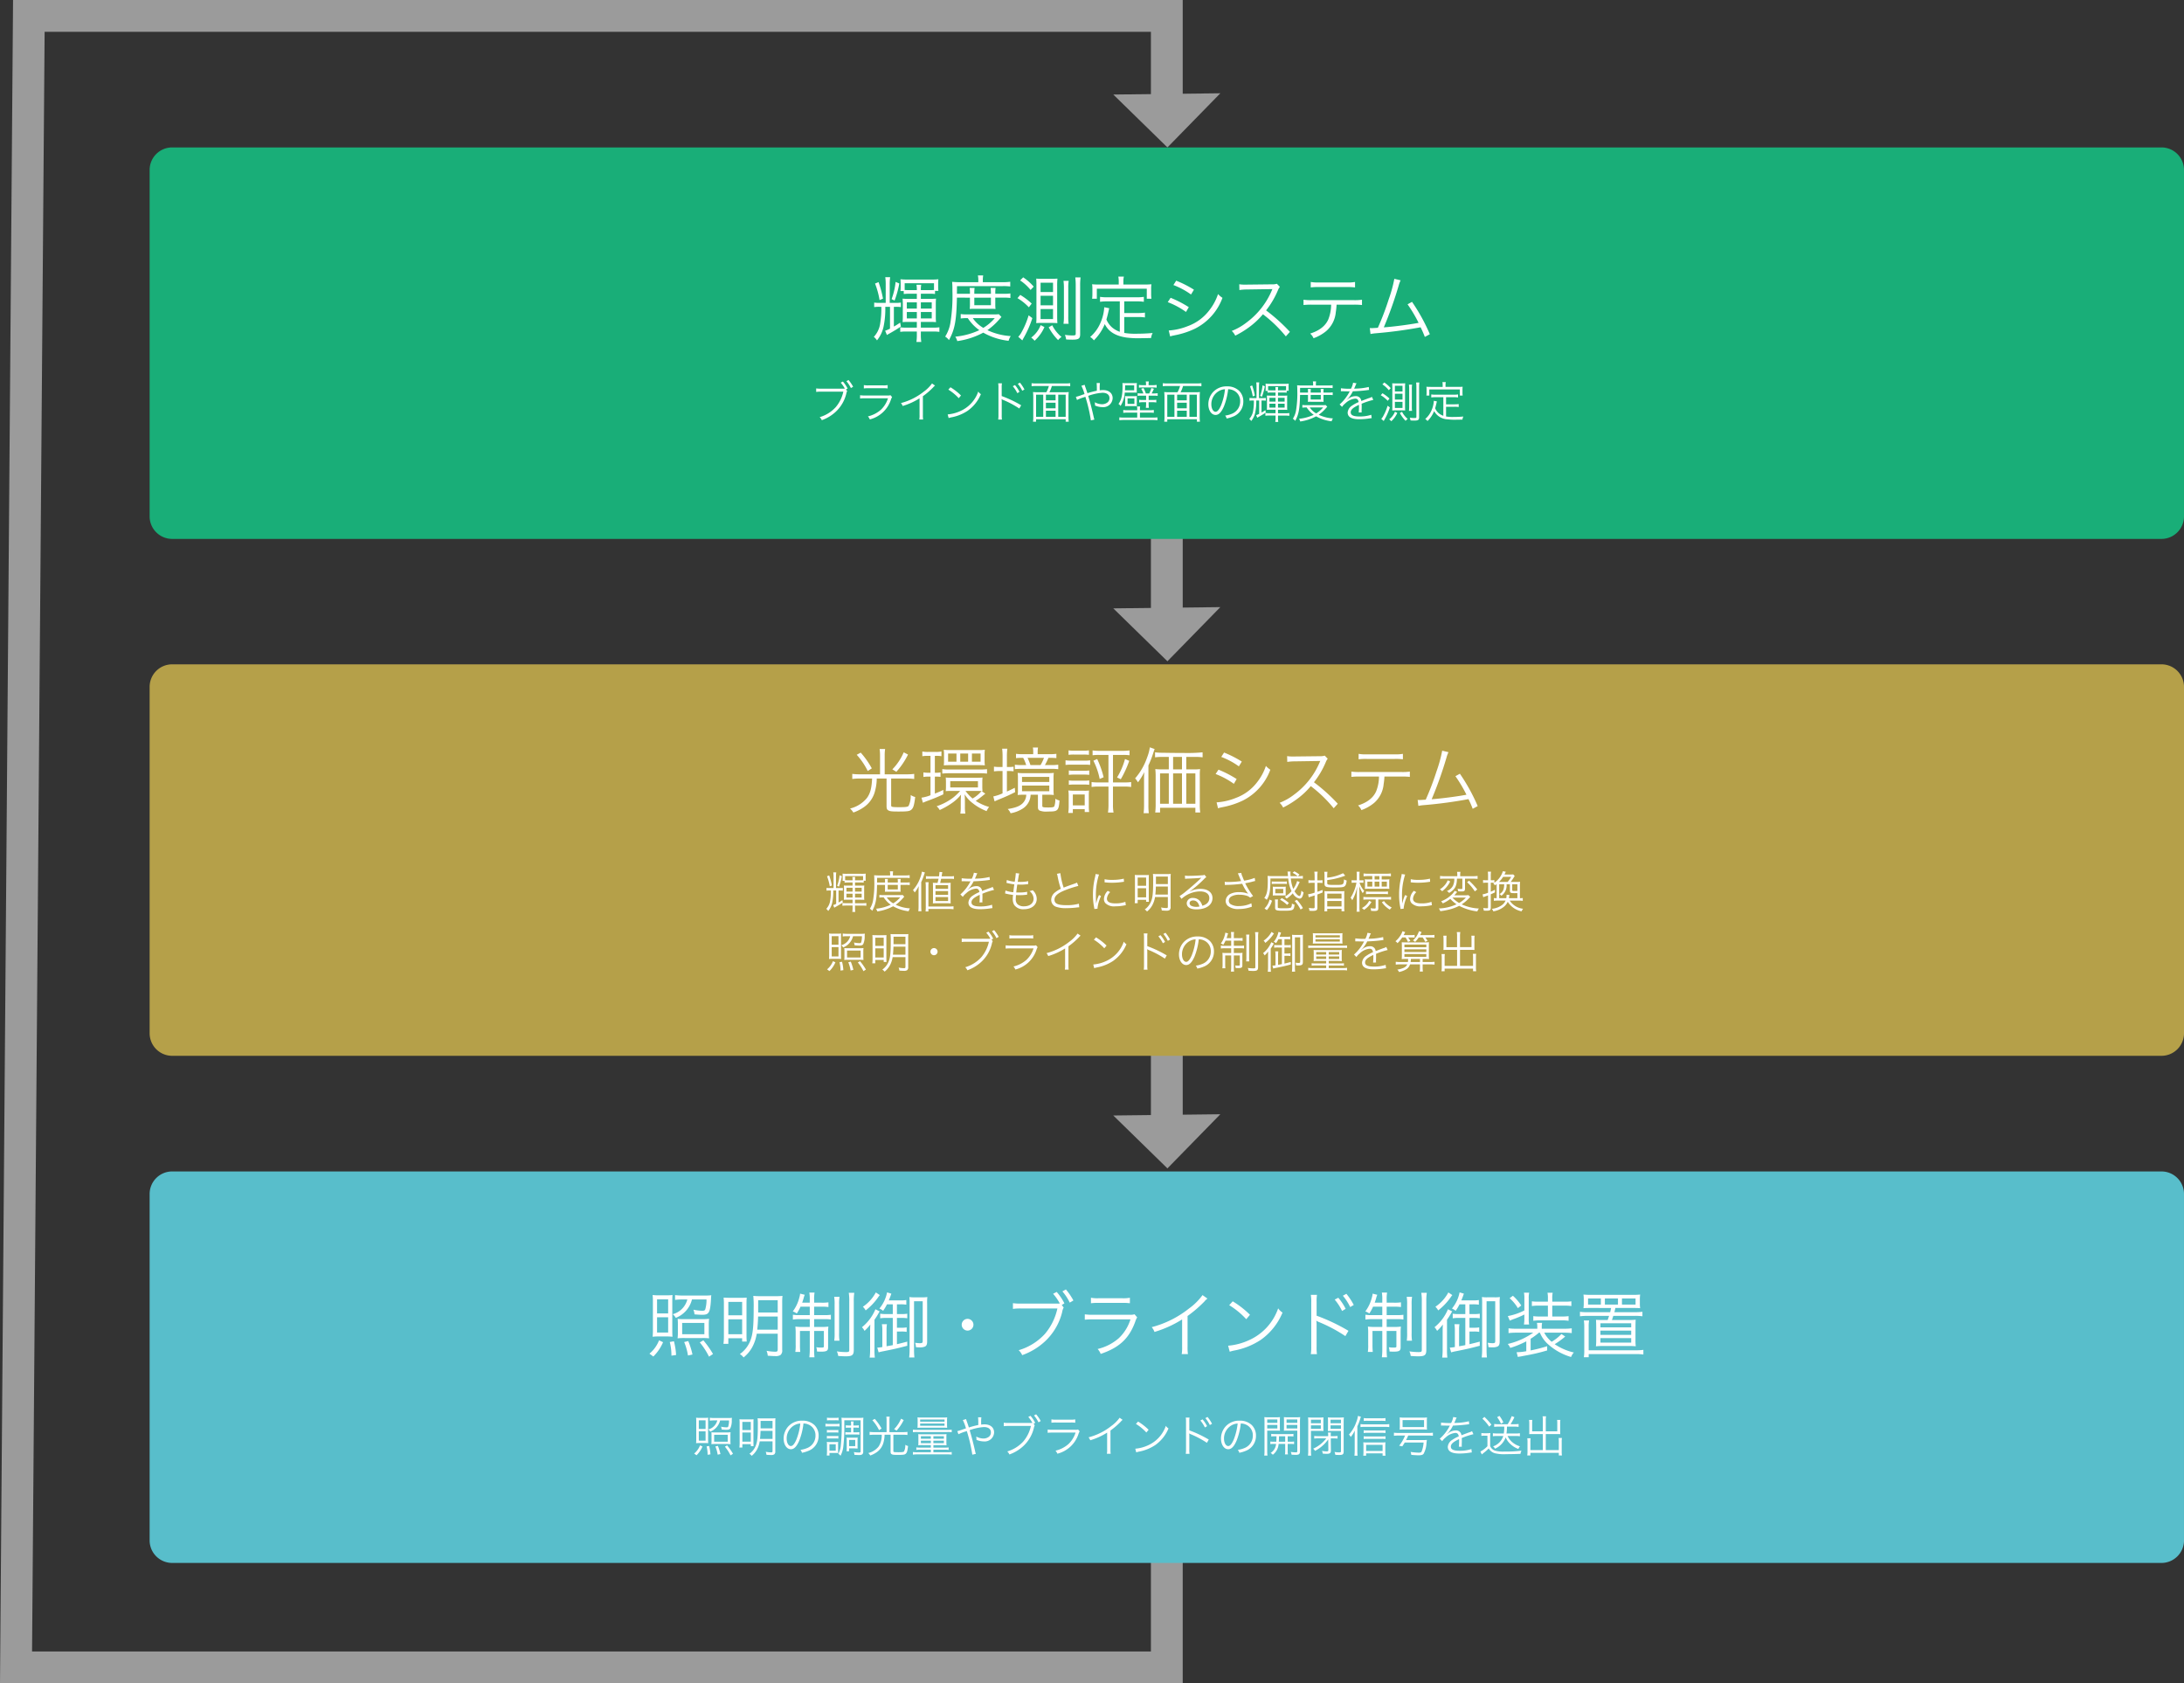 <svg xmlns="http://www.w3.org/2000/svg" width="549.312" height="423.264" viewBox="0 0 549.312 423.264">
  <rect x="0" y="0" width="549.312" height="423.264" fill="#333333" stroke="none"/>
  <g id="システム概念図" transform="translate(11930.058 11565.5)">
    <g id="グループ_13998" data-name="グループ 13998" transform="translate(-11650.048 -11313.172)">
      <path id="線_10091" data-name="線 10091" d="M4,34.654H-4V0H4Z" transform="translate(13.465 0)" fill="#9b9b9b"/>
      <path id="パス_59600" data-name="パス 59600" d="M0,13.614,26.925,13.3,13.308,0Z" transform="translate(26.925 41.462) rotate(180)" fill="#9b9b9b"/>
    </g>
    <g id="グループ_14003" data-name="グループ 14003" transform="translate(-11650.048 -11440.688)">
      <path id="線_10091-2" data-name="線 10091" d="M4,34.654H-4V0H4Z" transform="translate(13.465 0)" fill="#9b9b9b"/>
      <path id="パス_59600-2" data-name="パス 59600" d="M0,13.614,26.925,13.3,13.308,0Z" transform="translate(26.925 41.462) rotate(180)" fill="#9b9b9b"/>
    </g>
    <path id="パス_36974" data-name="パス 36974" d="M419.264,293.441H389.695v-8h21.569V7.191L4,4.031V285.441H30.7v8H-4V-4.031L419.264-.748Z" transform="translate(-11926.026 -11146.236) rotate(-90)" fill="#9b9b9b"/>
    <path id="パス_36975" data-name="パス 36975" d="M0,13.614,26.925,13.3,13.308,0Z" transform="translate(-11623.123 -11528.431) rotate(180)" fill="#9b9b9b"/>
    <g id="グループ_14007" data-name="グループ 14007" transform="translate(-11892.424 -11528.431)">
      <g id="グループ_14004" data-name="グループ 14004">
        <path id="長方形_6014" data-name="長方形 6014" d="M5.669,0H506.006a5.67,5.67,0,0,1,5.67,5.67v87.1a5.669,5.669,0,0,1-5.669,5.669H5.669A5.669,5.669,0,0,1,0,92.77V5.669A5.669,5.669,0,0,1,5.669,0Z" fill="#19ae78"/>
        <path id="パス_63213" data-name="パス 63213" d="M12.492-10.566h2.286a8.6,8.6,0,0,1,1.278.072v-.792H16.9a9.4,9.4,0,0,1-.054-1.116v-.54A11.543,11.543,0,0,1,16.9-14.2a13.916,13.916,0,0,1-1.836.072H9.288A16.181,16.181,0,0,1,7.362-14.2a12.636,12.636,0,0,1,.054,1.278v.612a10.326,10.326,0,0,1-.054,1.08H8.19v.738c.324-.036.864-.072,1.35-.072h1.944v1.3H9.234A12.82,12.82,0,0,1,7.9-9.324c.036.36.054.774.054,1.314v3.276c0,.576-.018.882-.054,1.314a13.457,13.457,0,0,1,1.35-.054h2.232v1.44H8.676a9.65,9.65,0,0,1-1.368-.09V-.972a10.4,10.4,0,0,1,1.35-.09h2.826v.81a12.447,12.447,0,0,1-.108,1.818H12.6a11.946,11.946,0,0,1-.108-1.818v-.81h3.294a10.912,10.912,0,0,1,1.368.09V-2.124a9.275,9.275,0,0,1-1.368.09H12.492v-1.44h2.484c.576,0,.882.018,1.332.054a12.673,12.673,0,0,1-.054-1.314V-8.028a12.291,12.291,0,0,1,.054-1.3,12.82,12.82,0,0,1-1.332.054H12.492Zm0-.9a7,7,0,0,1,.09-1.35H11.394a7.466,7.466,0,0,1,.09,1.35H9.558c-.45,0-.756-.018-1.134-.036v-1.692H15.8V-11.5c-.342.018-.63.036-1.044.036ZM11.484-8.388v1.566H8.964V-8.388Zm1.008,0h2.736v1.566H12.492Zm-1.008,2.43v1.6H8.964v-1.6Zm1.008,0h2.736v1.6H12.492Zm-7.83-2.3v-4.5a13.119,13.119,0,0,1,.108-1.962H3.546a13.908,13.908,0,0,1,.108,1.98v4.482H2.07A8.515,8.515,0,0,1,.756-8.334V-7.2a7.832,7.832,0,0,1,1.3-.072h.5a22.509,22.509,0,0,1-.27,4.05A6.294,6.294,0,0,1,.666.288a3.423,3.423,0,0,1,.792.882A8.221,8.221,0,0,0,3.1-2.214a21.792,21.792,0,0,0,.45-5.058H4.734v5.49A6.823,6.823,0,0,1,3.51-1.26L3.96-.18c.288-.18.4-.252.828-.486,1.08-.612,1.764-1.026,2.682-1.656l-.18-.972c-.72.486-1.044.684-1.584.99V-7.272h.522A8.4,8.4,0,0,1,7.47-7.2V-8.334a7.8,7.8,0,0,1-1.242.072Zm-3.69-4.86A20.241,20.241,0,0,1,2.106-8.964l.864-.36a26.364,26.364,0,0,0-1.116-4.158Zm5.166-.414A16.9,16.9,0,0,1,5.13-9.2l.756.36a24.321,24.321,0,0,0,1.188-4.3Zm18.7,3.96v1.764a10.581,10.581,0,0,1-.054,1.08,10.616,10.616,0,0,1,1.3-.036H30.1a9.525,9.525,0,0,1,1.17.036,9.608,9.608,0,0,1-.054-1.08V-9.576h2.16a9.42,9.42,0,0,1,1.638.09v-1.152a9.42,9.42,0,0,1-1.638.09h-2.16v-.27a7.172,7.172,0,0,1,.072-1.206H30.042a10.783,10.783,0,0,1,.072,1.188v.288H25.938v-.306a7.849,7.849,0,0,1,.072-1.17H24.768a7.351,7.351,0,0,1,.072,1.188v.288H21.564l.018-1.926H33.1a13.337,13.337,0,0,1,1.872.09v-1.188a12.632,12.632,0,0,1-1.962.108H28.08v-.522a6.869,6.869,0,0,1,.09-1.17H26.838a5.881,5.881,0,0,1,.108,1.17v.522H22.212c-.7,0-1.278-.036-1.854-.09a20.591,20.591,0,0,1,.072,2.2,42.477,42.477,0,0,1-.54,8.316A9.544,9.544,0,0,1,18.612.216a3.639,3.639,0,0,1,.954.882c1.476-2.718,1.872-4.842,2-10.674Zm1.1,0h4.176v1.89H25.938Zm6.174,4.158a11.179,11.179,0,0,1-1.242.054H24.336a10.807,10.807,0,0,1-1.818-.09v1.116a11.254,11.254,0,0,1,1.782-.09A11.09,11.09,0,0,0,27.2-1.4,18.313,18.313,0,0,1,21.15.234a3.581,3.581,0,0,1,.5,1.116A19.5,19.5,0,0,0,28.188-.774,16.713,16.713,0,0,0,34.56,1.278,4.454,4.454,0,0,1,35.1.09,15.936,15.936,0,0,1,29.232-1.4a16.257,16.257,0,0,0,2.916-2.628c.306-.36.4-.45.612-.684Zm-1.026.99a12,12,0,0,1-2.88,2.448A7.957,7.957,0,0,1,25.56-4.428Zm6.372-9.486a11.652,11.652,0,0,1,2.628,2.394l.792-.828a13.059,13.059,0,0,0-2.646-2.34ZM36.792-9.45a12.776,12.776,0,0,1,2.862,2.3l.72-.936a16.792,16.792,0,0,0-2.88-2.178ZM39.6-5.13a20.6,20.6,0,0,1-1.71,4.122A5,5,0,0,1,36.99.27l1.026.9c.108-.216.18-.36.414-.774a25.557,25.557,0,0,0,2.106-4.824Zm5.634,1.908c.576,0,1.044.018,1.6.054-.036-.414-.054-.99-.054-1.746v-7.65a16.1,16.1,0,0,1,.072-1.8c-.522.036-.882.054-1.458.054H42.948a14.233,14.233,0,0,1-1.44-.054c.036.432.054.99.054,1.62v7.7a15.872,15.872,0,0,1-.054,1.872c.378-.036.864-.054,1.494-.054ZM42.606-13.338h3.132v2.358H42.606Zm0,3.294h3.132V-7.65H42.606Zm0,3.33h3.132v2.52H42.606Zm2.034,4.59A13.942,13.942,0,0,0,47.016,1.1,3.748,3.748,0,0,1,47.88.306a8.89,8.89,0,0,1-2.34-2.934Zm5.022-.882a11.873,11.873,0,0,1-.09-1.854v-7.092a10.07,10.07,0,0,1,.108-1.854H48.366a12.211,12.211,0,0,1,.108,1.836v7.11a11.989,11.989,0,0,1-.108,1.854Zm-7.038.342A7.12,7.12,0,0,1,40.248.468a4.3,4.3,0,0,1,.846.792,9.964,9.964,0,0,0,2.484-3.438Zm9.936-9.882a15,15,0,0,1,.108-2.124H51.336a17.679,17.679,0,0,1,.108,2.124V-.54c0,.414-.108.468-.918.468a14.351,14.351,0,0,1-1.8-.144A4.645,4.645,0,0,1,49.032.936c.414.036,1.26.054,1.6.054C52.182.99,52.56.72,52.56-.378ZM62.532-.99a6.049,6.049,0,0,1-1.944-1.1,5.505,5.505,0,0,1-1.422-1.98c.126-.432.4-1.476.486-1.908l.216-.936-1.26-.252v.18a11.384,11.384,0,0,1-1.1,4.1,9.581,9.581,0,0,1-2.43,3.2,3.34,3.34,0,0,1,.936.846,12.175,12.175,0,0,0,2.736-4.086C59.706-1.008,61.47.072,64.278.468A24.4,24.4,0,0,0,68.22.612c.486,0,.612,0,2.178-.036a3.334,3.334,0,0,1,.4-1.26c-1.512.126-2.754.18-4.212.18a16.135,16.135,0,0,1-2.934-.2v-4h3.474a9.613,9.613,0,0,1,1.728.108V-5.814a10.818,10.818,0,0,1-1.728.108H63.648V-8.64H66.8a11.747,11.747,0,0,1,1.782.108V-9.774a11.584,11.584,0,0,1-1.782.108H59.346a11.584,11.584,0,0,1-1.782-.108v1.242a12.252,12.252,0,0,1,1.782-.108h3.186Zm-.27-11.88H57.384c-.72,0-1.242-.018-1.818-.072a8.14,8.14,0,0,1,.072,1.224v1.134a8.6,8.6,0,0,1-.072,1.278h1.188v-2.52H69.318v2.52h1.17a8.6,8.6,0,0,1-.072-1.278v-1.134a8.14,8.14,0,0,1,.072-1.224c-.576.054-1.1.072-1.8.072H63.432v-.882a4.718,4.718,0,0,1,.126-1.116h-1.4a6.193,6.193,0,0,1,.108,1.134Zm13.752.126a18.929,18.929,0,0,1,4.428,2.376l.738-1.206a26.616,26.616,0,0,0-4.464-2.268Zm-1.422,4.3a19.985,19.985,0,0,1,4.59,2.466l.7-1.206A27.458,27.458,0,0,0,75.312-9.54ZM75.2.18a4.225,4.225,0,0,1,.7-.2c.36-.072.684-.144.972-.2a20.56,20.56,0,0,0,4.554-1.548,14.109,14.109,0,0,0,6.93-7.758,5.427,5.427,0,0,1-1.116-.954,13.4,13.4,0,0,1-2.16,4.032,11.855,11.855,0,0,1-5.4,4.014,15.566,15.566,0,0,1-4.842,1.116ZM105.318-.972a44.765,44.765,0,0,0-5.994-5.4,21.767,21.767,0,0,0,2.97-5.04,3.36,3.36,0,0,1,.5-.882l-.756-.774a3.356,3.356,0,0,1-1.152.144l-6.426.072H94a8.459,8.459,0,0,1-1.422-.09l.036,1.458a12.112,12.112,0,0,1,1.854-.144l6.012-.09a3.058,3.058,0,0,0,.432-.018.381.381,0,0,1-.054.126c-.036.09-.054.108-.09.216a19.509,19.509,0,0,1-6.426,8.118,14.489,14.489,0,0,1-3.654,2.07,4.006,4.006,0,0,1,.882,1.188,23.18,23.18,0,0,0,3.528-2.16A19.539,19.539,0,0,0,98.532-5.4a33.479,33.479,0,0,1,5.76,5.562Zm16.056-6.84a16.431,16.431,0,0,1,2.07.09V-9.054a12.968,12.968,0,0,1-2.088.108h-10.53a12.968,12.968,0,0,1-2.088-.108v1.332a16.431,16.431,0,0,1,2.07-.09h4.878a10.3,10.3,0,0,1-.72,3.726c-.738,1.638-2.2,2.79-4.554,3.546a3.147,3.147,0,0,1,.846,1.17,10.585,10.585,0,0,0,3.168-1.782,7.083,7.083,0,0,0,2.43-4.752,16.789,16.789,0,0,0,.2-1.908ZM110.556-12.15a14.478,14.478,0,0,1,2.052-.09h7.038a14.478,14.478,0,0,1,2.052.09v-1.368a9.948,9.948,0,0,1-2.07.126h-7a9.948,9.948,0,0,1-2.07-.126Zm21.024-2.16a34.157,34.157,0,0,1-1.422,5.184A68.645,68.645,0,0,1,127.44-2c-.414.036-1.4.09-1.53.09-.09,0-.09,0-.5-.018l.18,1.494a12.517,12.517,0,0,1,1.53-.2,111.191,111.191,0,0,0,11.07-1.494,24.439,24.439,0,0,1,1.062,2.43l1.26-.684a46.625,46.625,0,0,0-4.482-8.136L134.91-7.9a35.015,35.015,0,0,1,2.772,4.662c-2.124.414-6.354.972-8.748,1.134a97.519,97.519,0,0,0,3.744-10.53,7.116,7.116,0,0,1,.486-1.3Z" transform="translate(181.483 47.35)" fill="#fff"/>
        <path id="パス_63214" data-name="パス 63214" d="M8.976-7.216l.407-.242a8.081,8.081,0,0,0-1.188-1.76l-.55.286a7.649,7.649,0,0,1,1.034,1.5c-.275.011-.418.011-.649.011H2.717a7.8,7.8,0,0,1-1.243-.066v.88a8.122,8.122,0,0,1,1.232-.066h5.6A8.914,8.914,0,0,1,6.38-2.761a8.833,8.833,0,0,1-4.026,2.5A2.177,2.177,0,0,1,2.893.5,10.113,10.113,0,0,0,6.347-1.573,9.139,9.139,0,0,0,9.042-6.138a2.017,2.017,0,0,1,.231-.682Zm.1-2.09a8.156,8.156,0,0,1,1.133,1.727l.561-.33A9.582,9.582,0,0,0,9.614-9.6ZM13.464-7.48a7.33,7.33,0,0,1,1.144-.055h3.7a7.33,7.33,0,0,1,1.144.055v-.847a5.048,5.048,0,0,1-1.155.077H14.619a5.048,5.048,0,0,1-1.155-.077Zm-.946,2.53a10.126,10.126,0,0,1,1.276-.055h5.742a6.777,6.777,0,0,1-1.782,2.882A7.55,7.55,0,0,1,14.487-.451a2.393,2.393,0,0,1,.473.759,7.5,7.5,0,0,0,5.3-4.928,3.191,3.191,0,0,1,.308-.693l-.407-.473a1.857,1.857,0,0,1-.715.077H13.805a7.915,7.915,0,0,1-1.287-.066ZM30.613-8.734a9.233,9.233,0,0,1-2.1,2.079A15.489,15.489,0,0,1,22.8-3.806a2.547,2.547,0,0,1,.429.737,17.2,17.2,0,0,0,4.246-1.925v4.18A5.733,5.733,0,0,1,27.412.33h.957a7.308,7.308,0,0,1-.055-1.166V-5.522a19.373,19.373,0,0,0,2.574-2.211,2.49,2.49,0,0,1,.484-.462Zm4.1,1.551a12.146,12.146,0,0,1,2.618,2.156l.572-.682a14.33,14.33,0,0,0-2.651-2.068Zm.077,7.15a5.779,5.779,0,0,1,.66-.176,11.09,11.09,0,0,0,4.1-1.639,9.648,9.648,0,0,0,3.355-4.2A2.2,2.2,0,0,1,42.24-6.7a8.312,8.312,0,0,1-4.488,4.9,9.574,9.574,0,0,1-3.2.847ZM48.2.341a6.8,6.8,0,0,1-.055-1.166V-4.136a3.679,3.679,0,0,0-.044-.649l.022-.011a1.394,1.394,0,0,0,.341.187,22.909,22.909,0,0,1,4.1,2.178l.473-.814a28.88,28.88,0,0,0-4.9-2.321V-7.623A6.26,6.26,0,0,1,48.2-8.767h-.946a6.465,6.465,0,0,1,.066,1.122V-.814A7.3,7.3,0,0,1,47.256.341ZM50.93-8.041a8.146,8.146,0,0,1,1.133,1.749l.55-.33A8.351,8.351,0,0,0,51.48-8.327Zm1.254-.594A8.027,8.027,0,0,1,53.306-6.9l.55-.319a9.266,9.266,0,0,0-1.133-1.716Zm7.942,2.112A7.572,7.572,0,0,0,60.753-8.1H64.2a8.567,8.567,0,0,1,1.166.066V-8.8a8.8,8.8,0,0,1-1.166.066H56.815A8.392,8.392,0,0,1,55.66-8.8v.77A8.8,8.8,0,0,1,56.826-8.1h3.179a6.4,6.4,0,0,1-.649,1.573H57.3a10.426,10.426,0,0,1-1.287-.055,13.014,13.014,0,0,1,.066,1.386V-.451A8.437,8.437,0,0,1,56.012.891h.77V.264h7.447V.891H65a9.532,9.532,0,0,1-.066-1.32V-5.192A11.9,11.9,0,0,1,65-6.578a10.708,10.708,0,0,1-1.309.055Zm-.869,2.629h2.431v1.408H59.257Zm2.431-.594H59.257v-1.43h2.431Zm-2.431,2.6h2.431v1.54H59.257Zm-.671-4.026V-.352h-1.8V-5.918Zm3.773,0h1.87V-.352h-1.87Zm5.819-2.233a11.05,11.05,0,0,1,.792,2.09c-.176.055-.286.077-.561.176a12.072,12.072,0,0,1-1.617.517l.286.781a10.483,10.483,0,0,1,1.507-.605,4.754,4.754,0,0,0,.594-.2A39.119,39.119,0,0,1,70.565.55l.891-.2a3.49,3.49,0,0,1-.143-.473c-.462-2.068-.858-3.619-1.419-5.489a12.97,12.97,0,0,1,3.586-.781c1.111,0,1.76.495,1.76,1.331a1.334,1.334,0,0,1-.528,1.122,2.228,2.228,0,0,1-1.32.429,3.739,3.739,0,0,1-1.848-.506,4.9,4.9,0,0,1,.066.627,1.581,1.581,0,0,1-.011.2,4.658,4.658,0,0,0,1.859.407,2.351,2.351,0,0,0,2.585-2.266c0-1.232-.946-2.024-2.42-2.024a5.54,5.54,0,0,0-.825.066c-.011-.132-.011-.341-.011-.352a10.378,10.378,0,0,1,.055-1.485h-.825A15.245,15.245,0,0,1,72.061-6.9a19.508,19.508,0,0,0-2.365.616c-.154-.5-.264-.8-.484-1.452A4.422,4.422,0,0,1,69-8.4Zm16.258-.154H83.7a6.184,6.184,0,0,1-1.045-.066v.693a5.848,5.848,0,0,1,.99-.055h2.442a6.291,6.291,0,0,1,1.023.055v-.693a6.576,6.576,0,0,1-1.067.066h-.957v-.209a2.884,2.884,0,0,1,.066-.726H84.37a3.478,3.478,0,0,1,.066.726ZM83.347-6.226a5.669,5.669,0,0,1-1.012-.055v.671a6.458,6.458,0,0,1,1.023-.055h1.1v1.089h-.8a5.435,5.435,0,0,1-.946-.055v.682a4.581,4.581,0,0,1,.946-.066h.8v.209a8.394,8.394,0,0,1-.066,1.21h.77a6.6,6.6,0,0,1-.066-1.21v-.209h.979a4.581,4.581,0,0,1,.946.066v-.682a5.3,5.3,0,0,1-.935.055H85.1V-5.665h1.21a6.837,6.837,0,0,1,1.056.055v-.671a6.277,6.277,0,0,1-1.034.055h-.473c.165-.308.352-.682.572-1.166l-.66-.187a7.085,7.085,0,0,1-.528,1.353h-.858A7.478,7.478,0,0,0,83.8-7.579l-.583.187a4.98,4.98,0,0,1,.55,1.166ZM82.225-2H79.871a5.862,5.862,0,0,1-1.155-.066v.726A8.132,8.132,0,0,1,79.871-1.4h2.354V-.154h-3.3a9.969,9.969,0,0,1-1.2-.055V.517A10.15,10.15,0,0,1,78.958.451h7.106a10.607,10.607,0,0,1,1.243.066V-.209a8.229,8.229,0,0,1-1.221.055H82.907V-1.4h2.332a8.323,8.323,0,0,1,1.155.055v-.726A6,6,0,0,1,85.239-2H82.907v-.11a4.263,4.263,0,0,1,.055-.836h-.8a4.274,4.274,0,0,1,.066.836Zm-.979-4.444h.495a1.26,1.26,0,0,0,.165.011.962.962,0,0,1,.22.011,6.939,6.939,0,0,1-.022-.825v-.77a7.363,7.363,0,0,1,.033-.825c-.165.022-.55.033-.924.033H79.431c-.44,0-.726-.011-.935-.033A7.419,7.419,0,0,1,78.529-8c0,2.2-.275,3.4-1.023,4.422a1.51,1.51,0,0,1,.517.506A6.966,6.966,0,0,0,79.09-6.446Zm-2.1-.561c.022-.385.033-.616.033-.9V-8.25h2.277v1.243Zm.044,3.058c0,.484-.011.627-.033.935.3-.022.462-.033.957-.033H81.2c.363,0,.638.011.935.033a9.236,9.236,0,0,1-.022-.924v-.726c0-.517,0-.649.022-.913a5.532,5.532,0,0,1-.935.044H80a5.48,5.48,0,0,1-.847-.033c.022.264.033.44.033.924Zm.6-1.034H81.51V-3.6H79.794Zm13.332-1.54A7.572,7.572,0,0,0,93.753-8.1H97.2a8.567,8.567,0,0,1,1.166.066V-8.8a8.8,8.8,0,0,1-1.166.066H89.815A8.392,8.392,0,0,1,88.66-8.8v.77A8.8,8.8,0,0,1,89.826-8.1H93a6.4,6.4,0,0,1-.649,1.573H90.3a10.426,10.426,0,0,1-1.287-.055,13.014,13.014,0,0,1,.066,1.386V-.451A8.436,8.436,0,0,1,89.012.891h.77V.264h7.447V.891H98a9.532,9.532,0,0,1-.066-1.32V-5.192A11.9,11.9,0,0,1,98-6.578a10.708,10.708,0,0,1-1.309.055Zm-.869,2.629h2.431v1.408H92.257Zm2.431-.594H92.257v-1.43h2.431Zm-2.431,2.6h2.431v1.54H92.257Zm-.671-4.026V-.352h-1.8V-5.918Zm3.773,0h1.87V-.352h-1.87Zm9.735-1.375a3.166,3.166,0,0,1,1.276.275,2.9,2.9,0,0,1,1.749,2.761,3.32,3.32,0,0,1-1.947,3.08,6.594,6.594,0,0,1-1.837.517,1.748,1.748,0,0,1,.385.737,8.509,8.509,0,0,0,1.672-.506,4.005,4.005,0,0,0,2.519-3.795,3.682,3.682,0,0,0-1.067-2.684A4.258,4.258,0,0,0,104.819-8a4.594,4.594,0,0,0-3.553,1.463A4.576,4.576,0,0,0,100.111-3.5c0,1.54.781,2.684,1.826,2.684.792,0,1.441-.66,2.079-2.112A16.489,16.489,0,0,0,105.094-7.293Zm-.792.011a15.109,15.109,0,0,1-1,4.07c-.473,1.078-.913,1.595-1.375,1.595-.594,0-1.056-.814-1.056-1.87a3.8,3.8,0,0,1,1.793-3.278A3.474,3.474,0,0,1,104.3-7.282Zm13.332.825h1.4a5.257,5.257,0,0,1,.781.044V-6.9h.517a5.745,5.745,0,0,1-.033-.682v-.33a7.054,7.054,0,0,1,.033-.77,8.5,8.5,0,0,1-1.122.044h-3.531a9.888,9.888,0,0,1-1.177-.044,7.724,7.724,0,0,1,.033.781v.374a6.311,6.311,0,0,1-.033.66H115v.451c.2-.022.528-.044.825-.044h1.188v.792h-1.375a7.834,7.834,0,0,1-.814-.033c.022.22.033.473.033.8v2c0,.352-.011.539-.033.8a8.224,8.224,0,0,1,.825-.033h1.364v.88H115.3a5.9,5.9,0,0,1-.836-.055v.7a6.353,6.353,0,0,1,.825-.055h1.727v.495a7.607,7.607,0,0,1-.066,1.111h.748a7.3,7.3,0,0,1-.066-1.111V-.649h2.013a6.668,6.668,0,0,1,.836.055v-.7a5.668,5.668,0,0,1-.836.055h-2.013v-.88h1.518c.352,0,.539.011.814.033a7.744,7.744,0,0,1-.033-.8V-4.906a7.51,7.51,0,0,1,.033-.792,7.834,7.834,0,0,1-.814.033h-1.518Zm0-.55a4.276,4.276,0,0,1,.055-.825h-.726a4.562,4.562,0,0,1,.055.825h-1.177c-.275,0-.462-.011-.693-.022V-8.063h4.51v1.034c-.209.011-.385.022-.638.022Zm-.616,1.881v.957h-1.54v-.957Zm.616,0h1.672v.957h-1.672Zm-.616,1.485v.979h-1.54v-.979Zm.616,0h1.672v.979h-1.672Zm-4.785-1.408V-7.8a8.017,8.017,0,0,1,.066-1.2h-.748a8.5,8.5,0,0,1,.066,1.21v2.739h-.968a5.2,5.2,0,0,1-.8-.044V-4.4a4.786,4.786,0,0,1,.792-.044h.308a13.756,13.756,0,0,1-.165,2.475,3.846,3.846,0,0,1-.99,2.145,2.092,2.092,0,0,1,.484.539,5.024,5.024,0,0,0,1-2.068,13.317,13.317,0,0,0,.275-3.091h.726v3.355a4.17,4.17,0,0,1-.748.319l.275.66c.176-.11.242-.154.506-.3.66-.374,1.078-.627,1.639-1.012l-.11-.594c-.44.3-.638.418-.968.6V-4.444h.319a5.131,5.131,0,0,1,.759.044v-.693a4.765,4.765,0,0,1-.759.044Zm-2.255-2.97a12.369,12.369,0,0,1,.693,2.541l.528-.22a16.111,16.111,0,0,0-.682-2.541Zm3.157-.253a10.326,10.326,0,0,1-.616,2.651l.462.22a14.863,14.863,0,0,0,.726-2.629Zm11.429,2.42v1.078a6.468,6.468,0,0,1-.033.66,6.487,6.487,0,0,1,.792-.022h2.453a5.821,5.821,0,0,1,.715.022,5.874,5.874,0,0,1-.033-.66V-5.852h1.32a5.757,5.757,0,0,1,1,.055v-.7a5.757,5.757,0,0,1-1,.055h-1.32v-.165a4.384,4.384,0,0,1,.044-.737h-.759a6.589,6.589,0,0,1,.044.726v.176h-2.552v-.187a4.8,4.8,0,0,1,.044-.715h-.759a4.492,4.492,0,0,1,.044.726v.176h-2l.011-1.177h7.04a8.151,8.151,0,0,1,1.144.055v-.726a7.72,7.72,0,0,1-1.2.066H127.16v-.319a4.2,4.2,0,0,1,.055-.715H126.4a3.594,3.594,0,0,1,.066.715v.319h-2.893c-.429,0-.781-.022-1.133-.055a12.584,12.584,0,0,1,.044,1.342,25.958,25.958,0,0,1-.33,5.082,5.832,5.832,0,0,1-.781,1.991,2.224,2.224,0,0,1,.583.539c.9-1.661,1.144-2.959,1.221-6.523Zm.671,0H128.4V-4.7h-2.552Zm3.773,2.541a6.831,6.831,0,0,1-.759.033h-3.993a6.6,6.6,0,0,1-1.111-.055v.682a6.878,6.878,0,0,1,1.089-.055,6.777,6.777,0,0,0,1.771,1.848,11.191,11.191,0,0,1-3.7,1,2.189,2.189,0,0,1,.308.682,11.915,11.915,0,0,0,3.993-1.3A10.214,10.214,0,0,0,131.12.781a2.723,2.723,0,0,1,.33-.726,9.738,9.738,0,0,1-3.586-.913,9.935,9.935,0,0,0,1.782-1.606c.187-.22.242-.275.374-.418Zm-.627.6a7.33,7.33,0,0,1-1.76,1.5,4.863,4.863,0,0,1-1.617-1.5Zm6.82-4.7a15.392,15.392,0,0,1-2.354-.121l-.011.759a1.951,1.951,0,0,1,.242-.011h.176c.407.011,1.441.033,1.617.033a1.218,1.218,0,0,0,.209-.022l-.1.165a10.946,10.946,0,0,1-2.464,3.146l.616.616a3.64,3.64,0,0,1,.847-.913,4.132,4.132,0,0,1,2.453-1.166c.517,0,.781.264.869.869a8.539,8.539,0,0,0-1.639.88,2.274,2.274,0,0,0-1.122,1.738c0,1.133.957,1.694,2.926,1.694a17.065,17.065,0,0,0,2.673-.22,4.329,4.329,0,0,1,.44-.055l-.1-.847a9.217,9.217,0,0,1-2.937.429c-1.551,0-2.233-.319-2.233-1.045,0-.66.572-1.177,2.068-1.881a2.89,2.89,0,0,1,.011.33,15.823,15.823,0,0,1-.066,1.584l.748-.011a2.391,2.391,0,0,1-.022-.4c0-.1,0-.253.011-.5.011-.22.011-.462.011-.605,0-.275,0-.385-.022-.671a18.264,18.264,0,0,1,2.937-.968l-.352-.77a2.421,2.421,0,0,1-.748.319c-.484.176-1.111.407-1.914.726a1.335,1.335,0,0,0-1.452-1.221,2.927,2.927,0,0,0-1.661.539c-.11.077-.11.077-.506.385a.085.085,0,0,1-.022-.033v-.011a.011.011,0,0,0,.011-.011,1.8,1.8,0,0,1,.143-.11c.044-.033.264-.286.374-.418a8.112,8.112,0,0,0,.99-1.562,35.517,35.517,0,0,0,3.63-.286,3.429,3.429,0,0,1,.44-.055l-.066-.748a15.482,15.482,0,0,1-3.465.418,1.873,1.873,0,0,0-.231.011c.055-.1.2-.4.341-.748a2.336,2.336,0,0,1,.286-.594l-.88-.154a4.668,4.668,0,0,1-.528,1.507Zm8.074-1.1A7.121,7.121,0,0,1,145.5-7.04l.484-.506a7.981,7.981,0,0,0-1.617-1.43Zm-.407,2.728a7.807,7.807,0,0,1,1.749,1.408l.44-.572a10.262,10.262,0,0,0-1.76-1.331Zm1.716,2.64a12.589,12.589,0,0,1-1.045,2.519,3.053,3.053,0,0,1-.55.781l.627.55c.066-.132.11-.22.253-.473a15.618,15.618,0,0,0,1.287-2.948Zm3.443,1.166c.352,0,.638.011.979.033-.022-.253-.033-.605-.033-1.067V-7.678a9.839,9.839,0,0,1,.044-1.1c-.319.022-.539.033-.891.033h-1.5a8.7,8.7,0,0,1-.88-.033c.022.264.033.605.033.99V-3.08a9.7,9.7,0,0,1-.033,1.144c.231-.022.528-.033.913-.033Zm-1.606-6.182h1.914V-6.71h-1.914Zm0,2.013h1.914v1.463h-1.914Zm0,2.035h1.914v1.54h-1.914ZM148.28-1.3A8.52,8.52,0,0,0,149.732.671a2.291,2.291,0,0,1,.528-.484,5.433,5.433,0,0,1-1.43-1.793Zm3.069-.539a7.255,7.255,0,0,1-.055-1.133V-7.3a6.153,6.153,0,0,1,.066-1.133h-.8a7.464,7.464,0,0,1,.066,1.122V-2.97a7.328,7.328,0,0,1-.066,1.133Zm-4.3.209A4.351,4.351,0,0,1,145.6.286a2.63,2.63,0,0,1,.517.484,6.089,6.089,0,0,0,1.518-2.1Zm6.072-6.039a9.167,9.167,0,0,1,.066-1.3h-.814a10.8,10.8,0,0,1,.066,1.3V-.33c0,.253-.066.286-.561.286a8.77,8.77,0,0,1-1.1-.088,2.839,2.839,0,0,1,.187.7c.253.022.77.033.979.033.946,0,1.177-.165,1.177-.836Zm6.094,7.062a3.7,3.7,0,0,1-1.188-.671,3.364,3.364,0,0,1-.869-1.21c.077-.264.242-.9.3-1.166l.132-.572-.77-.154v.11a6.957,6.957,0,0,1-.671,2.508A5.855,5.855,0,0,1,154.66.2a2.041,2.041,0,0,1,.572.517,7.44,7.44,0,0,0,1.672-2.5A4.019,4.019,0,0,0,160.281.286a14.91,14.91,0,0,0,2.409.088c.3,0,.374,0,1.331-.022a2.037,2.037,0,0,1,.242-.77c-.924.077-1.683.11-2.574.11A9.861,9.861,0,0,1,159.9-.429V-2.871h2.123a5.874,5.874,0,0,1,1.056.066v-.748a6.611,6.611,0,0,1-1.056.066H159.9V-5.28h1.925a7.179,7.179,0,0,1,1.089.066v-.759a7.079,7.079,0,0,1-1.089.066h-4.554a7.08,7.08,0,0,1-1.089-.066v.759a7.487,7.487,0,0,1,1.089-.066h1.947Zm-.165-7.26h-2.981c-.44,0-.759-.011-1.111-.044a4.974,4.974,0,0,1,.044.748v.693a5.256,5.256,0,0,1-.044.781h.726v-1.54h7.678v1.54h.715a5.256,5.256,0,0,1-.044-.781v-.693a4.974,4.974,0,0,1,.044-.748c-.352.033-.671.044-1.1.044h-3.212V-8.4a2.883,2.883,0,0,1,.077-.682h-.858a3.786,3.786,0,0,1,.066.693Z" transform="translate(166.173 68.085)" fill="#fff"/>
      </g>
      <g id="グループ_14006" data-name="グループ 14006" transform="translate(0 257.491)">
        <g id="グループ_14001" data-name="グループ 14001">
          <path id="長方形_6016" data-name="長方形 6016" d="M5.669,0H506.006a5.67,5.67,0,0,1,5.67,5.67v87.1a5.669,5.669,0,0,1-5.669,5.669H5.669A5.669,5.669,0,0,1,0,92.77V5.669A5.669,5.669,0,0,1,5.669,0Z" fill="#58becb"/>
          <g id="グループ_14000" data-name="グループ 14000" transform="translate(124.727 24.382)">
            <path id="パス_63219" data-name="パス 63219" d="M10.512-13.194A5.15,5.15,0,0,1,6.84-9.486a3.6,3.6,0,0,1,.774.918,6.68,6.68,0,0,0,4.068-4.626h3.654a8.443,8.443,0,0,1-.306,2.466c-.108.288-.288.378-.738.378a11.448,11.448,0,0,1-2.25-.27,3.726,3.726,0,0,1,.27,1.17c.774.072,1.422.108,1.926.108.918,0,1.332-.144,1.62-.576.342-.5.5-1.422.612-3.4a7.91,7.91,0,0,1,.072-.936,11.83,11.83,0,0,1-1.638.072H9.288a13.349,13.349,0,0,1-1.854-.108v1.206a12.6,12.6,0,0,1,1.782-.108ZM3.528-14.238a13.182,13.182,0,0,1-1.746-.072,14.849,14.849,0,0,1,.072,1.746v7a14.463,14.463,0,0,1-.072,1.746,13.073,13.073,0,0,1,1.71-.072H5.076a14.561,14.561,0,0,1,1.71.072c-.036-.36-.054-.81-.054-1.8V-12.6c0-.936.018-1.332.054-1.71a11.9,11.9,0,0,1-1.6.072ZM2.9-13.23h2.79v3.546H2.9Zm0,4.518h2.79v3.834H2.9ZM8.136-5.076A13.192,13.192,0,0,1,8.064-3.42a15,15,0,0,1,1.764-.072h4.41a13.719,13.719,0,0,1,1.746.072,14.274,14.274,0,0,1-.072-1.746V-6.66a13.892,13.892,0,0,1,.072-1.674,12.863,12.863,0,0,1-1.728.09H9.72a13.239,13.239,0,0,1-1.638-.072A16.075,16.075,0,0,1,8.136-6.66ZM9.216-7.29H14.8v2.844H9.216ZM1.962,1.152a11.088,11.088,0,0,0,2.448-3.6L3.4-2.916A8.182,8.182,0,0,1,.99.432ZM7.686.774a17.61,17.61,0,0,0-.54-3.456L6.1-2.5A13.625,13.625,0,0,1,6.516.936ZM11.808.648a19.215,19.215,0,0,0-1.062-3.384L9.72-2.484A14.3,14.3,0,0,1,10.674.9ZM16.974.522a23.424,23.424,0,0,0-2.43-3.438l-.9.522a18.031,18.031,0,0,1,2.322,3.582ZM33.246-4.59V-.666c0,.486-.126.612-.576.612a11.985,11.985,0,0,1-2.232-.234A3.932,3.932,0,0,1,30.744.954c1.116.072,1.386.09,1.782.09a2.413,2.413,0,0,0,1.4-.252,1.472,1.472,0,0,0,.45-1.3V-12.33a14.61,14.61,0,0,1,.072-1.764,13.613,13.613,0,0,1-1.71.072H28.854a15.245,15.245,0,0,1-1.746-.072A27.368,27.368,0,0,1,27.2-11c0,4.77-.216,6.678-.9,8.316A7.459,7.459,0,0,1,23.724.54a3.035,3.035,0,0,1,.936.846,8.521,8.521,0,0,0,2.178-2.574,10.526,10.526,0,0,0,1.134-3.4Zm0-4.32V-5.6H28.1c.108-1.1.162-1.746.216-3.312Zm0-1.008H28.332V-13h4.914ZM19.71-3.924a14.293,14.293,0,0,1-.108,1.89h1.224v-1.4H24.3v.828h1.152c-.036-.522-.054-.882-.054-1.746v-7.578c0-.972.018-1.3.054-1.728-.432.036-.756.054-1.62.054H21.87c-1.206,0-1.656-.018-2.232-.054a14.51,14.51,0,0,1,.072,1.728Zm1.116-8.658H24.3v3.366H20.826Zm0,4.374H24.3v3.762H20.826ZM41.31-11.376v2.124H38.718a8.557,8.557,0,0,1-1.656-.108v1.224a10.88,10.88,0,0,1,1.71-.108H41.31v1.962H39.4a12.751,12.751,0,0,1-1.71-.09A14.881,14.881,0,0,1,37.764-4.7v2.844A10.645,10.645,0,0,1,37.674,0h1.242a16.915,16.915,0,0,1-.072-1.872v-3.4H41.31v4.59A16.1,16.1,0,0,1,41.2,1.35h1.3a14.5,14.5,0,0,1-.09-2.034v-4.59h2.448V-1.4c0,.252-.108.306-.648.306a6.565,6.565,0,0,1-1.26-.09,3.868,3.868,0,0,1,.18,1.08c.648.036.738.036.99.036,1.44,0,1.8-.216,1.8-1.08V-4.716a13.946,13.946,0,0,1,.072-1.656,11.889,11.889,0,0,1-1.674.09H42.408V-8.244h2.5a9.859,9.859,0,0,1,1.71.09V-9.342a11.1,11.1,0,0,1-1.692.09h-2.52v-2.124h1.836a10.862,10.862,0,0,1,1.764.09v-1.188a10.327,10.327,0,0,1-1.764.09H42.408v-.72a9.085,9.085,0,0,1,.108-1.818H41.2a9.514,9.514,0,0,1,.108,1.836v.7H39.4c.144-.4.216-.63.342-1.044a5.713,5.713,0,0,1,.306-.936l-1.17-.288a4.639,4.639,0,0,1-.2,1.008,9.7,9.7,0,0,1-1.638,3.456,4.12,4.12,0,0,1,1.008.522,11.476,11.476,0,0,0,.936-1.71Zm6.138-2.484a10.918,10.918,0,0,1,.108,1.98v7.038a12.427,12.427,0,0,1-.09,2.016H48.78a12.146,12.146,0,0,1-.09-2.016V-11.9A10.459,10.459,0,0,1,48.8-13.86Zm3.672-1.008a13.216,13.216,0,0,1,.126,2.2V-.5c0,.45-.126.54-.864.54a17.07,17.07,0,0,1-2.268-.18,3.312,3.312,0,0,1,.342,1.152c.864.072,1.44.09,1.908.09C52,1.1,52.38.792,52.38-.522V-12.69a12.829,12.829,0,0,1,.126-2.178ZM62.19-1.71c-.612.126-.7.126-1.566.288V-5.508a8.649,8.649,0,0,1,.09-1.458h-1.26a9.079,9.079,0,0,1,.108,1.458v4.284a11.574,11.574,0,0,1-1.278.144L58.626.108a9.734,9.734,0,0,1,1.134-.27c2.9-.576,3.636-.756,6.066-1.386V-2.592c-1.206.324-1.656.432-2.592.648V-5.13h1.1a7.228,7.228,0,0,1,1.35.09V-6.174a6.775,6.775,0,0,1-1.35.09h-1.1V-8.55h1.1a7.983,7.983,0,0,1,1.494.09V-9.612a7.637,7.637,0,0,1-1.494.09h-1.1V-11.97h.81a9.021,9.021,0,0,1,1.548.09v-1.17a8.852,8.852,0,0,1-1.584.09H61.182c.252-.576.36-.882.648-1.692l-1.08-.324a9.054,9.054,0,0,1-1.926,4.068,3.363,3.363,0,0,1,.936.576,12.086,12.086,0,0,0,.972-1.638H62.19v2.448H60.624a9.207,9.207,0,0,1-1.6-.09V-8.46a9.725,9.725,0,0,1,1.6-.09H62.19ZM57.924-14.958a10.127,10.127,0,0,1-3.258,3.6,3.568,3.568,0,0,1,.7.918,15.084,15.084,0,0,0,3.2-3.384,4.933,4.933,0,0,1,.36-.468ZM66.42-.63a16.194,16.194,0,0,1-.108,2.016h1.314a18.551,18.551,0,0,1-.09-1.98v-12.15h2.178V-2.79c0,.522-.108.594-.792.594A10.857,10.857,0,0,1,67.806-2.3a3.6,3.6,0,0,1,.2,1.1c.378.036.72.054,1.062.054a3.035,3.035,0,0,0,1.152-.18c.45-.18.612-.54.612-1.368v-9.414a11.618,11.618,0,0,1,.054-1.692,8.415,8.415,0,0,1-1.368.072H67.7a8.05,8.05,0,0,1-1.332-.072,15.124,15.124,0,0,1,.054,1.656ZM56.484-.7a15.536,15.536,0,0,1-.108,2.124h1.3a14.5,14.5,0,0,1-.09-2.034V-8.1a14.574,14.574,0,0,0,1.1-1.764c.036-.054.054-.108.072-.126a1.049,1.049,0,0,0,.126-.2l-1.062-.54A11.436,11.436,0,0,1,54.432-6.21a3.431,3.431,0,0,1,.648.918,11.92,11.92,0,0,0,1.458-1.6c-.054.882-.054,1.44-.054,2.2ZM81-8.316A1.483,1.483,0,0,0,79.524-6.84,1.483,1.483,0,0,0,81-5.364,1.483,1.483,0,0,0,82.476-6.84,1.483,1.483,0,0,0,81-8.316Zm23.688-3.492.666-.4a13.223,13.223,0,0,0-1.944-2.88l-.9.468a12.516,12.516,0,0,1,1.692,2.448c-.45.018-.684.018-1.062.018H94.446a12.761,12.761,0,0,1-2.034-.108v1.44a13.29,13.29,0,0,1,2.016-.108h9.162a14.587,14.587,0,0,1-3.15,6.408A14.454,14.454,0,0,1,93.852-.432,3.562,3.562,0,0,1,94.734.81a16.548,16.548,0,0,0,5.652-3.384,14.955,14.955,0,0,0,4.41-7.47,3.3,3.3,0,0,1,.378-1.116Zm.162-3.42A13.347,13.347,0,0,1,106.7-12.4l.918-.54a15.679,15.679,0,0,0-1.89-2.772Zm7.182,2.988a12,12,0,0,1,1.872-.09h6.048a12,12,0,0,1,1.872.09v-1.386a8.26,8.26,0,0,1-1.89.126h-6.012a8.26,8.26,0,0,1-1.89-.126ZM110.484-8.1a16.569,16.569,0,0,1,2.088-.09h9.4a11.09,11.09,0,0,1-2.916,4.716,12.355,12.355,0,0,1-5.346,2.736A3.916,3.916,0,0,1,114.48.5c4.662-1.566,7.146-3.87,8.676-8.064a5.221,5.221,0,0,1,.5-1.134l-.666-.774a3.039,3.039,0,0,1-1.17.126H112.59a12.951,12.951,0,0,1-2.106-.108Zm29.61-6.192a15.109,15.109,0,0,1-3.438,3.4,25.345,25.345,0,0,1-9.342,4.662,4.168,4.168,0,0,1,.7,1.206,28.139,28.139,0,0,0,6.948-3.15v6.84A9.382,9.382,0,0,1,134.856.54h1.566a11.959,11.959,0,0,1-.09-1.908V-9.036a31.7,31.7,0,0,0,4.212-3.618,4.074,4.074,0,0,1,.792-.756Zm6.714,2.538a19.876,19.876,0,0,1,4.284,3.528l.936-1.116a23.449,23.449,0,0,0-4.338-3.384Zm.126,11.7a9.457,9.457,0,0,1,1.08-.288,18.148,18.148,0,0,0,6.714-2.682,15.787,15.787,0,0,0,5.49-6.876,3.606,3.606,0,0,1-1.1-1.062,13.6,13.6,0,0,1-7.344,8.01,15.667,15.667,0,0,1-5.238,1.386Zm21.942.612a11.133,11.133,0,0,1-.09-1.908V-6.768a6.02,6.02,0,0,0-.072-1.062l.036-.018a2.282,2.282,0,0,0,.558.306,37.488,37.488,0,0,1,6.714,3.564L176.8-5.31a47.258,47.258,0,0,0-8.01-3.8v-3.366a10.242,10.242,0,0,1,.09-1.872h-1.548a10.581,10.581,0,0,1,.108,1.836V-1.332a11.944,11.944,0,0,1-.108,1.89Zm4.464-13.716a13.33,13.33,0,0,1,1.854,2.862l.9-.54a13.665,13.665,0,0,0-1.854-2.79Zm2.052-.972a13.134,13.134,0,0,1,1.836,2.844l.9-.522a15.163,15.163,0,0,0-1.854-2.808Zm9.918,2.754v2.124h-2.592a8.557,8.557,0,0,1-1.656-.108v1.224a10.88,10.88,0,0,1,1.71-.108h2.538v1.962H183.4a12.751,12.751,0,0,1-1.71-.09,14.88,14.88,0,0,1,.072,1.674v2.844A10.644,10.644,0,0,1,181.674,0h1.242a16.914,16.914,0,0,1-.072-1.872v-3.4h2.466v4.59A16.1,16.1,0,0,1,185.2,1.35h1.3a14.5,14.5,0,0,1-.09-2.034v-4.59h2.448V-1.4c0,.252-.108.306-.648.306a6.565,6.565,0,0,1-1.26-.09,3.868,3.868,0,0,1,.18,1.08c.648.036.738.036.99.036,1.44,0,1.8-.216,1.8-1.08V-4.716a13.945,13.945,0,0,1,.072-1.656,11.889,11.889,0,0,1-1.674.09h-1.908V-8.244h2.5a9.859,9.859,0,0,1,1.71.09V-9.342a11.1,11.1,0,0,1-1.692.09h-2.52v-2.124h1.836a10.862,10.862,0,0,1,1.764.09v-1.188a10.327,10.327,0,0,1-1.764.09h-1.836v-.72a9.084,9.084,0,0,1,.108-1.818H185.2a9.514,9.514,0,0,1,.108,1.836v.7H183.4c.144-.4.216-.63.342-1.044a5.712,5.712,0,0,1,.306-.936l-1.17-.288a4.64,4.64,0,0,1-.2,1.008,9.7,9.7,0,0,1-1.638,3.456,4.12,4.12,0,0,1,1.008.522,11.476,11.476,0,0,0,.936-1.71Zm6.138-2.484a10.918,10.918,0,0,1,.108,1.98v7.038a12.428,12.428,0,0,1-.09,2.016h1.314a12.145,12.145,0,0,1-.09-2.016V-11.9a10.458,10.458,0,0,1,.108-1.962Zm3.672-1.008a13.215,13.215,0,0,1,.126,2.2V-.5c0,.45-.126.54-.864.54a17.07,17.07,0,0,1-2.268-.18,3.312,3.312,0,0,1,.342,1.152c.864.072,1.44.09,1.908.09,1.638,0,2.016-.306,2.016-1.62V-12.69a12.83,12.83,0,0,1,.126-2.178ZM206.19-1.71c-.612.126-.7.126-1.566.288V-5.508a8.649,8.649,0,0,1,.09-1.458h-1.26a9.079,9.079,0,0,1,.108,1.458v4.284a11.574,11.574,0,0,1-1.278.144l.342,1.188a9.734,9.734,0,0,1,1.134-.27c2.9-.576,3.636-.756,6.066-1.386V-2.592c-1.206.324-1.656.432-2.592.648V-5.13h1.1a7.228,7.228,0,0,1,1.35.09V-6.174a6.775,6.775,0,0,1-1.35.09h-1.1V-8.55h1.1a7.983,7.983,0,0,1,1.494.09V-9.612a7.637,7.637,0,0,1-1.494.09h-1.1V-11.97h.81a9.02,9.02,0,0,1,1.548.09v-1.17a8.852,8.852,0,0,1-1.584.09h-2.826c.252-.576.36-.882.648-1.692l-1.08-.324a9.054,9.054,0,0,1-1.926,4.068,3.363,3.363,0,0,1,.936.576,12.085,12.085,0,0,0,.972-1.638h1.458v2.448h-1.566a9.207,9.207,0,0,1-1.6-.09V-8.46a9.725,9.725,0,0,1,1.6-.09h1.566Zm-4.266-13.248a10.127,10.127,0,0,1-3.258,3.6,3.568,3.568,0,0,1,.7.918,15.084,15.084,0,0,0,3.2-3.384,4.93,4.93,0,0,1,.36-.468ZM210.42-.63a16.194,16.194,0,0,1-.108,2.016h1.314a18.551,18.551,0,0,1-.09-1.98v-12.15h2.178V-2.79c0,.522-.108.594-.792.594a10.857,10.857,0,0,1-1.116-.108,3.6,3.6,0,0,1,.2,1.1c.378.036.72.054,1.062.054a3.035,3.035,0,0,0,1.152-.18c.45-.18.612-.54.612-1.368v-9.414a11.618,11.618,0,0,1,.054-1.692,8.415,8.415,0,0,1-1.368.072H211.7a8.05,8.05,0,0,1-1.332-.072,15.122,15.122,0,0,1,.054,1.656ZM200.484-.7a15.538,15.538,0,0,1-.108,2.124h1.3a14.5,14.5,0,0,1-.09-2.034V-8.1a14.571,14.571,0,0,0,1.1-1.764c.036-.054.054-.108.072-.126a1.05,1.05,0,0,0,.126-.2l-1.062-.54a11.436,11.436,0,0,1-3.384,4.518,3.431,3.431,0,0,1,.648.918,11.919,11.919,0,0,0,1.458-1.6c-.054.882-.054,1.44-.054,2.2Zm24.462-4.14a7.909,7.909,0,0,0,2.07,2.916,14.924,14.924,0,0,0,5.778,3.2,3.319,3.319,0,0,1,.7-1.134,14.237,14.237,0,0,1-4.824-2.088,19.82,19.82,0,0,0,2.646-1.926l-.954-.63A10.587,10.587,0,0,1,227.9-2.556a7.114,7.114,0,0,1-1.854-2.286h4.986a14.5,14.5,0,0,1,1.926.108V-5.94a12.9,12.9,0,0,1-1.926.108h-5.616V-6.21a4.914,4.914,0,0,1,.09-1.1h-1.3a5.145,5.145,0,0,1,.09,1.08v.4h-5.274a14.517,14.517,0,0,1-1.962-.108v1.206a14.789,14.789,0,0,1,1.944-.108h4.266A18.2,18.2,0,0,1,216.864-2a3.466,3.466,0,0,1,.63.99,23.564,23.564,0,0,0,4.032-1.656V-.18a13.313,13.313,0,0,1-2.43.252L219.4,1.26c.378-.072.378-.072.756-.126.684-.144.774-.144,1.4-.27a47.275,47.275,0,0,0,5.22-1.242V-1.44a37.751,37.751,0,0,1-4.158,1.062V-3.312a15.619,15.619,0,0,0,2.088-1.53Zm-3.906-3.6a8.323,8.323,0,0,1-.108,1.548h1.3a7.934,7.934,0,0,1-.09-1.548v-4.986a6.115,6.115,0,0,1,.108-1.476h-1.314a6.573,6.573,0,0,1,.108,1.476v2.988a14.955,14.955,0,0,1-4.158,1.422l.486,1.152c.306-.144.414-.18.864-.36a21.578,21.578,0,0,0,2.808-1.188Zm5.922-3.2V-8.91H225A10.518,10.518,0,0,1,223.29-9v1.17a11.229,11.229,0,0,1,1.746-.108h5.4a10.216,10.216,0,0,1,1.728.108V-9a10.883,10.883,0,0,1-1.746.09H228.06v-2.736h3.024a11.111,11.111,0,0,1,1.782.108v-1.188a11.4,11.4,0,0,1-1.782.09H228.06v-.828a5.878,5.878,0,0,1,.108-1.422h-1.314a6.135,6.135,0,0,1,.108,1.44v.81h-2.25a11.4,11.4,0,0,1-1.782-.09v1.188a10.958,10.958,0,0,1,1.782-.108Zm-9.63-1.872a10.206,10.206,0,0,1,2.07,2.5l.864-.666a12.681,12.681,0,0,0-2.106-2.448Zm25.524,2.466c-.108.522-.126.648-.234,1.062H236.88a12.993,12.993,0,0,1-1.854-.108v1.134a13.907,13.907,0,0,1,1.854-.108h5.472c-.144.432-.18.558-.36,1.044h-1.116c-.846,0-1.26-.018-1.818-.054.036.522.054,1.134.054,1.944v2.952a14.419,14.419,0,0,1-.072,1.764A19.458,19.458,0,0,1,241-1.494h6.1a19.458,19.458,0,0,1,1.962.072,12.3,12.3,0,0,1-.072-1.764V-6.138c0-.882.018-1.494.054-1.962a15.25,15.25,0,0,1-1.818.072h-4.158c.216-.612.216-.63.342-1.044h5.49a13.071,13.071,0,0,1,1.836.108V-10.1a12.719,12.719,0,0,1-1.836.108h-5.22c.126-.468.126-.468.252-1.062H248.2c1.08,0,1.53.018,1.962.054a8.193,8.193,0,0,1-.072-1.26v-.864a9.024,9.024,0,0,1,.072-1.3,18.633,18.633,0,0,1-2.016.072H237.924a19.5,19.5,0,0,1-2.016-.072,9.186,9.186,0,0,1,.072,1.3v.864a8.655,8.655,0,0,1-.072,1.26c.414-.036.918-.054,1.944-.054Zm-2.574-.864H237.06v-1.53h3.222Zm4.3,0H241.29v-1.53h3.294Zm1.008,0v-1.53h3.42v1.53ZM240.174-7.2h7.74v1.026h-7.74Zm0,1.836h7.74v1.08h-7.74Zm0,1.89h7.74V-2.34h-7.74Zm-2.952,3.06V-6.372a7.832,7.832,0,0,1,.108-1.53H236a9.7,9.7,0,0,1,.108,1.53v6.12A9.941,9.941,0,0,1,236,1.332h1.224V.54h11.916a13.251,13.251,0,0,1,1.836.108V-.522a12.547,12.547,0,0,1-1.836.108Z" transform="translate(0 21)" fill="#fff"/>
            <path id="パス_63218" data-name="パス 63218" d="M6.424-8.063A3.147,3.147,0,0,1,4.18-5.8a2.2,2.2,0,0,1,.473.561A4.082,4.082,0,0,0,7.139-8.063H9.372a5.159,5.159,0,0,1-.187,1.507c-.066.176-.176.231-.451.231A7,7,0,0,1,7.359-6.49a2.277,2.277,0,0,1,.165.715c.473.044.869.066,1.177.066.561,0,.814-.088.99-.352a4.554,4.554,0,0,0,.374-2.079,4.834,4.834,0,0,1,.044-.572,7.229,7.229,0,0,1-1,.044H5.676a8.158,8.158,0,0,1-1.133-.066V-8a7.7,7.7,0,0,1,1.089-.066ZM2.156-8.7a8.056,8.056,0,0,1-1.067-.044,9.074,9.074,0,0,1,.044,1.067V-3.4a8.839,8.839,0,0,1-.044,1.067,7.989,7.989,0,0,1,1.045-.044H3.1a8.9,8.9,0,0,1,1.045.044c-.022-.22-.033-.495-.033-1.1V-7.7c0-.572.011-.814.033-1.045a7.272,7.272,0,0,1-.979.044Zm-.385.616H3.476v2.167H1.771Zm0,2.761H3.476v2.343H1.771ZM4.972-3.1A8.062,8.062,0,0,1,4.928-2.09a9.164,9.164,0,0,1,1.078-.044H8.7a8.384,8.384,0,0,1,1.067.044,8.723,8.723,0,0,1-.044-1.067V-4.07a8.49,8.49,0,0,1,.044-1.023,7.861,7.861,0,0,1-1.056.055H5.94a8.091,8.091,0,0,1-1-.044A9.824,9.824,0,0,1,4.972-4.07Zm.66-1.353h3.41v1.738H5.632ZM1.2.7A6.776,6.776,0,0,0,2.7-1.5l-.616-.286A5,5,0,0,1,.605.264ZM4.7.473a10.762,10.762,0,0,0-.33-2.112l-.638.11a8.326,8.326,0,0,1,.253,2.1ZM7.216.4a11.742,11.742,0,0,0-.649-2.068l-.627.154A8.741,8.741,0,0,1,6.523.55ZM10.373.319a14.314,14.314,0,0,0-1.485-2.1l-.55.319A11.019,11.019,0,0,1,9.757.726ZM20.317-2.8v2.4c0,.3-.077.374-.352.374A7.324,7.324,0,0,1,18.6-.176a2.4,2.4,0,0,1,.187.759c.682.044.847.055,1.089.055a1.475,1.475,0,0,0,.858-.154.9.9,0,0,0,.275-.792V-7.535a8.928,8.928,0,0,1,.044-1.078,8.32,8.32,0,0,1-1.045.044H17.633a9.317,9.317,0,0,1-1.067-.044,16.725,16.725,0,0,1,.055,1.892c0,2.915-.132,4.081-.55,5.082A4.558,4.558,0,0,1,14.5.33a1.855,1.855,0,0,1,.572.517A5.207,5.207,0,0,0,16.4-.726,6.433,6.433,0,0,0,17.094-2.8Zm0-2.64v2.024H17.171c.066-.671.1-1.067.132-2.024Zm0-.616h-3V-7.942h3ZM12.045-2.4a8.735,8.735,0,0,1-.066,1.155h.748V-2.1H14.85v.506h.7c-.022-.319-.033-.539-.033-1.067V-7.293c0-.594.011-.792.033-1.056-.264.022-.462.033-.99.033h-1.2c-.737,0-1.012-.011-1.364-.033a8.867,8.867,0,0,1,.044,1.056Zm.682-5.291H14.85v2.057H12.727Zm0,2.673H14.85v2.3H12.727ZM28.094-7.293a3.166,3.166,0,0,1,1.276.275,2.9,2.9,0,0,1,1.749,2.761,3.32,3.32,0,0,1-1.947,3.08,6.594,6.594,0,0,1-1.837.517,1.748,1.748,0,0,1,.385.737,8.51,8.51,0,0,0,1.672-.506,4.005,4.005,0,0,0,2.519-3.795,3.682,3.682,0,0,0-1.067-2.684A4.258,4.258,0,0,0,27.819-8a4.594,4.594,0,0,0-3.553,1.463A4.576,4.576,0,0,0,23.111-3.5c0,1.54.781,2.684,1.826,2.684.792,0,1.441-.66,2.079-2.112A16.489,16.489,0,0,0,28.094-7.293Zm-.792.011a15.109,15.109,0,0,1-1,4.07c-.473,1.078-.913,1.595-1.375,1.595-.594,0-1.056-.814-1.056-1.87a3.8,3.8,0,0,1,1.793-3.278A3.474,3.474,0,0,1,27.3-7.282ZM40.073-6.248v1.177H39.38a3.643,3.643,0,0,1-.748-.055v.66a3.708,3.708,0,0,1,.748-.055h2.013a3.744,3.744,0,0,1,.77.055v-.66a3.8,3.8,0,0,1-.781.055h-.726V-6.248h.572a5.2,5.2,0,0,1,.8.044v-.638a4.381,4.381,0,0,1-.8.055h-.572V-6.93a4.5,4.5,0,0,1,.055-.869h-.693a4.514,4.514,0,0,1,.055.858v.154h-.55a4.616,4.616,0,0,1-.77-.055V-6.2a5.55,5.55,0,0,1,.781-.044ZM34.012-8.063a5.514,5.514,0,0,1,.792-.044h1.331a5.417,5.417,0,0,1,.792.044v-.693a3.913,3.913,0,0,1-.792.055H34.8a3.848,3.848,0,0,1-.792-.055Zm-.385,1.54a6.47,6.47,0,0,1,.88-.044h1.859a5.025,5.025,0,0,1,.8.044v-.715a4.355,4.355,0,0,1-.88.055H34.507a4.845,4.845,0,0,1-.88-.055Zm.363,1.529a4.529,4.529,0,0,1,.748-.044h1.408a4.58,4.58,0,0,1,.726.044v-.682a4.159,4.159,0,0,1-.726.044H34.738a4.363,4.363,0,0,1-.748-.044Zm0,1.507a4.383,4.383,0,0,1,.737-.044h1.408a4.64,4.64,0,0,1,.737.044v-.682a4.14,4.14,0,0,1-.737.044h-1.4a4.2,4.2,0,0,1-.748-.044ZM34.639.77V.121h1.573c.286,0,.5.011.616.022-.011-.143-.022-.352-.022-.671V-1.8a6.418,6.418,0,0,1,.033-.847,2.168,2.168,0,0,1-.231.011h-.143l-.286.011H34.672a3.513,3.513,0,0,1-.7-.044,7.741,7.741,0,0,1,.044.9V-.3c0,.363-.022.748-.055,1.067Zm-.011-2.838h1.584V-.451H34.628Zm7.073-1a5.745,5.745,0,0,1,.033-.682,6.607,6.607,0,0,1-.781.033H39.7a7.407,7.407,0,0,1-.759-.033,6.51,6.51,0,0,1,.033.715v1.892a5.319,5.319,0,0,1-.044.836h.638v-.726h1.386c.44.033.44.033.517.033h.044a1.133,1.133,0,0,1,.143-.011A.248.248,0,0,1,41.734-1a4.236,4.236,0,0,1-.033-.594Zm-2.134-.1h1.551v1.573H39.567Zm3.564-4.5a9.045,9.045,0,0,1,.044-1.078,8.384,8.384,0,0,1-1.067.044H38.72a8.723,8.723,0,0,1-1.067-.044A12.466,12.466,0,0,1,37.719-7a44.272,44.272,0,0,1-.231,5.247,4.986,4.986,0,0,1-.638,2.1,1.346,1.346,0,0,1,.561.484,6.316,6.316,0,0,0,.693-2.2,40.441,40.441,0,0,0,.264-5.456V-8.107h4.1V-.319c0,.264-.077.33-.4.33a7.576,7.576,0,0,1-1.3-.121,2.293,2.293,0,0,1,.143.7c.671.044.814.055,1.056.055a1.7,1.7,0,0,0,.869-.143.779.779,0,0,0,.286-.693Zm5.874,2.552H45.87a8.383,8.383,0,0,1-1.133-.066V-4.4a8.324,8.324,0,0,1,1.122-.066h1.925A5.138,5.138,0,0,1,47-1.5,4.776,4.776,0,0,1,44.4.143,2.482,2.482,0,0,1,44.9.759a6.643,6.643,0,0,0,1.617-.825A4.257,4.257,0,0,0,48.246-2.6a7.417,7.417,0,0,0,.253-1.87h1.507V-.242c0,.385.066.561.275.671.231.143.572.176,1.562.176,1.232,0,1.639-.044,1.892-.22.374-.264.506-.671.671-2.013a2.069,2.069,0,0,1-.693-.308,3.59,3.59,0,0,1-.319,1.672c-.143.154-.451.2-1.375.2-1.177,0-1.309-.033-1.309-.275V-4.466h2.42a7.667,7.667,0,0,1,1.122.066v-.781a8.616,8.616,0,0,1-1.133.066h-3.4V-8.008a6.14,6.14,0,0,1,.066-1h-.847a6.946,6.946,0,0,1,.066,1Zm-3.586-3a10.718,10.718,0,0,1,1.694,2.5l.627-.407a12.894,12.894,0,0,0-1.705-2.42Zm7.227-.374A8.649,8.649,0,0,1,50.9-5.874l.616.374a11.59,11.59,0,0,0,1.793-2.651Zm7.491,6.644v.627H57.42a5.073,5.073,0,0,1-.935-.055v.627A5.734,5.734,0,0,1,57.442-.7h2.695v.649H56.749a6.381,6.381,0,0,1-1.122-.066v.66A7.988,7.988,0,0,1,56.749.473h7.513a8.1,8.1,0,0,1,1.122.066v-.66a6.381,6.381,0,0,1-1.122.066H60.775V-.7h2.882a5.671,5.671,0,0,1,.946.055v-.627a5.012,5.012,0,0,1-.924.055h-2.9v-.627h2.244c.374,0,.66.011,1.056.044a8.261,8.261,0,0,1-.033-.88v-1.21a6.589,6.589,0,0,1,.033-.726,9.348,9.348,0,0,1-1.023.044H58.014a7.882,7.882,0,0,1-1.045-.044c.022.253.033.462.033.759V-2.7a6.574,6.574,0,0,1-.033.891,9.6,9.6,0,0,1,1.056-.044Zm0-2.233v.627H57.629v-.627Zm.638,0h2.64v.627h-2.64Zm-.638,1.1v.638H57.629v-.638Zm.638,0h2.64v.638h-2.64Zm2.376-3.256c.638,0,.825.011,1.1.033a6.736,6.736,0,0,1-.044-.836v-1a5.418,5.418,0,0,1,.044-.792,9.317,9.317,0,0,1-1.067.044H57.86a10,10,0,0,1-1.089-.044,5.613,5.613,0,0,1,.044.792v1a5.688,5.688,0,0,1-.044.836c.264-.022.473-.033,1.089-.033ZM57.442-8.294H63.58v.539H57.442Zm0,1.012h6.127v.561H57.442ZM55.627-5.093a6.793,6.793,0,0,1,1.089-.055h7.59a6.555,6.555,0,0,1,1.078.055v-.649a7.5,7.5,0,0,1-1.089.055H56.716a7.5,7.5,0,0,1-1.089-.055ZM68.178-8.151a11.05,11.05,0,0,1,.792,2.09c-.176.055-.286.077-.561.176a12.072,12.072,0,0,1-1.617.517l.286.781a10.483,10.483,0,0,1,1.507-.605,4.754,4.754,0,0,0,.594-.2A39.119,39.119,0,0,1,70.565.55l.891-.2a3.49,3.49,0,0,1-.143-.473c-.462-2.068-.858-3.619-1.419-5.489a12.97,12.97,0,0,1,3.586-.781c1.111,0,1.76.495,1.76,1.331a1.334,1.334,0,0,1-.528,1.122,2.228,2.228,0,0,1-1.32.429,3.739,3.739,0,0,1-1.848-.506,4.9,4.9,0,0,1,.066.627,1.581,1.581,0,0,1-.011.2,4.658,4.658,0,0,0,1.859.407,2.351,2.351,0,0,0,2.585-2.266c0-1.232-.946-2.024-2.42-2.024a5.54,5.54,0,0,0-.825.066c-.011-.132-.011-.341-.011-.352a10.378,10.378,0,0,1,.055-1.485h-.825A15.245,15.245,0,0,1,72.061-6.9a19.508,19.508,0,0,0-2.365.616c-.154-.5-.264-.8-.484-1.452A4.422,4.422,0,0,1,69-8.4Zm17.8.935.407-.242a8.081,8.081,0,0,0-1.188-1.76l-.55.286a7.649,7.649,0,0,1,1.034,1.5c-.275.011-.418.011-.649.011H79.717a7.8,7.8,0,0,1-1.243-.066v.88a8.122,8.122,0,0,1,1.232-.066h5.6A8.914,8.914,0,0,1,83.38-2.761a8.833,8.833,0,0,1-4.026,2.5A2.177,2.177,0,0,1,79.893.5a10.113,10.113,0,0,0,3.454-2.068,9.139,9.139,0,0,0,2.695-4.565,2.017,2.017,0,0,1,.231-.682Zm.1-2.09a8.157,8.157,0,0,1,1.133,1.727l.561-.33A9.581,9.581,0,0,0,86.614-9.6ZM90.464-7.48a7.331,7.331,0,0,1,1.144-.055h3.7a7.33,7.33,0,0,1,1.144.055v-.847a5.048,5.048,0,0,1-1.155.077H91.619a5.048,5.048,0,0,1-1.155-.077Zm-.946,2.53a10.126,10.126,0,0,1,1.276-.055h5.742a6.777,6.777,0,0,1-1.782,2.882A7.55,7.55,0,0,1,91.487-.451a2.393,2.393,0,0,1,.473.759,7.5,7.5,0,0,0,5.3-4.928,3.19,3.19,0,0,1,.308-.693l-.407-.473a1.857,1.857,0,0,1-.715.077H90.805a7.915,7.915,0,0,1-1.287-.066Zm18.1-3.784a9.233,9.233,0,0,1-2.1,2.079A15.489,15.489,0,0,1,99.8-3.806a2.547,2.547,0,0,1,.429.737,17.2,17.2,0,0,0,4.246-1.925v4.18A5.733,5.733,0,0,1,104.412.33h.957a7.307,7.307,0,0,1-.055-1.166V-5.522a19.374,19.374,0,0,0,2.574-2.211,2.49,2.49,0,0,1,.484-.462Zm4.1,1.551a12.147,12.147,0,0,1,2.618,2.156l.572-.682a14.33,14.33,0,0,0-2.651-2.068Zm.077,7.15a5.779,5.779,0,0,1,.66-.176,11.09,11.09,0,0,0,4.1-1.639,9.648,9.648,0,0,0,3.355-4.2,2.2,2.2,0,0,1-.671-.649,8.312,8.312,0,0,1-4.488,4.9,9.574,9.574,0,0,1-3.2.847ZM125.2.341a6.8,6.8,0,0,1-.055-1.166V-4.136a3.678,3.678,0,0,0-.044-.649l.022-.011a1.394,1.394,0,0,0,.341.187,22.909,22.909,0,0,1,4.1,2.178l.473-.814a28.879,28.879,0,0,0-4.895-2.321V-7.623a6.259,6.259,0,0,1,.055-1.144h-.946a6.464,6.464,0,0,1,.066,1.122V-.814a7.3,7.3,0,0,1-.066,1.155Zm2.728-8.382a8.147,8.147,0,0,1,1.133,1.749l.55-.33a8.35,8.35,0,0,0-1.133-1.705Zm1.254-.594A8.027,8.027,0,0,1,130.306-6.9l.55-.319a9.266,9.266,0,0,0-1.133-1.716Zm8.91,1.342a3.166,3.166,0,0,1,1.276.275,2.9,2.9,0,0,1,1.749,2.761,3.32,3.32,0,0,1-1.947,3.08,6.594,6.594,0,0,1-1.837.517,1.748,1.748,0,0,1,.385.737,8.509,8.509,0,0,0,1.672-.506,4.005,4.005,0,0,0,2.519-3.795,3.682,3.682,0,0,0-1.067-2.684A4.258,4.258,0,0,0,137.819-8a4.594,4.594,0,0,0-3.553,1.463A4.576,4.576,0,0,0,133.111-3.5c0,1.54.781,2.684,1.826,2.684.792,0,1.441-.66,2.079-2.112A16.489,16.489,0,0,0,138.094-7.293Zm-.792.011a15.109,15.109,0,0,1-1,4.07c-.473,1.078-.913,1.595-1.375,1.595-.594,0-1.056-.814-1.056-1.87a3.8,3.8,0,0,1,1.793-3.278A3.474,3.474,0,0,1,137.3-7.282ZM147.07-4.07c-.011.836-.011.836-.044,1.364h-.44a6.5,6.5,0,0,1-1.056-.055v.66a6.665,6.665,0,0,1,1.056-.055h.385a3.167,3.167,0,0,1-.418,1.309,3.137,3.137,0,0,1-.957.968,2.014,2.014,0,0,1,.55.451A3.7,3.7,0,0,0,147.6-2.156h1.661V-.462a4.1,4.1,0,0,1-.066.946h.759a3.826,3.826,0,0,1-.066-.946V-2.156h.55a6.665,6.665,0,0,1,1.056.055v-.66a6.415,6.415,0,0,1-1.056.055h-.55V-4.07h.4a8.546,8.546,0,0,1,1.045.044v-.649a6.75,6.75,0,0,1-1.056.055h-3.487a6.6,6.6,0,0,1-1.045-.055v.649a8.547,8.547,0,0,1,1.045-.044Zm2.189,0v1.364h-1.606c.022-.374.044-.77.044-1.111V-4.07ZM144.738-5.5h2.1c.473,0,.847.011,1.111.033-.022-.275-.033-.583-.033-1.023V-7.843c0-.407.011-.737.033-1.045a9.558,9.558,0,0,1-1.111.044h-1.672a10.182,10.182,0,0,1-1.155-.044c.033.352.044.671.044,1.21V-.451A8.223,8.223,0,0,1,143.99.781h.814a8.022,8.022,0,0,1-.066-1.232Zm0-2.805h2.552v.847h-2.552Zm0,1.375h2.552v.891h-2.552Zm8.239-.748a10.181,10.181,0,0,1,.055-1.21,10.306,10.306,0,0,1-1.155.044h-1.815a9.867,9.867,0,0,1-1.133-.044c.022.363.033.638.033,1.045V-6.49c0,.44-.011.7-.033,1.023.308-.022.66-.033,1.122-.033h2.255V-.341c0,.253-.077.308-.429.308a9.241,9.241,0,0,1-1.221-.11,2.176,2.176,0,0,1,.209.7c.22.011.8.033.935.033a2.235,2.235,0,0,0,.781-.077c.286-.121.4-.352.4-.825ZM149.6-8.305h2.706v.847H149.6Zm0,1.375h2.706v.891H149.6Zm9.988,3.377a8.435,8.435,0,0,1-3.289,2.6,2.084,2.084,0,0,1,.462.55,9.16,9.16,0,0,0,3.322-2.9l.033,2.673c.011.275-.088.352-.429.352a5.823,5.823,0,0,1-1.166-.132,2.471,2.471,0,0,1,.176.693c.385.033.693.055.979.055.836,0,1.089-.2,1.078-.858l-.033-3.025h.693a7.3,7.3,0,0,1,1.012.055v-.671a7.238,7.238,0,0,1-1.034.055h-.682v-.231a4.206,4.206,0,0,1,.044-.671h-.748a3.228,3.228,0,0,1,.066.781v.121h-2.464a7.214,7.214,0,0,1-1.045-.055V-3.5a7.265,7.265,0,0,1,1.023-.055Zm-3.85-1.881h2.035c.462,0,.88.011,1.122.033-.022-.275-.033-.561-.033-1V-7.777c0-.429.011-.715.033-1.045a9.652,9.652,0,0,1-1.122.044h-1.617a10.465,10.465,0,0,1-1.144-.044c.033.352.044.671.044,1.21V-.451A8.394,8.394,0,0,1,154.99.792h.814a7.828,7.828,0,0,1-.066-1.232Zm0-2.816h2.486v.891h-2.486Zm0,1.419h2.486v.88h-2.486Zm8.228-.781a9.957,9.957,0,0,1,.055-1.21,10.918,10.918,0,0,1-1.166.044h-1.727a10.242,10.242,0,0,1-1.133-.044c.022.352.033.638.033,1.045V-6.4c0,.429-.011.66-.033,1.012.242-.022.638-.033,1.122-.033h2.167V-.341c0,.275-.077.319-.506.319a7.389,7.389,0,0,1-1.122-.11,2.561,2.561,0,0,1,.209.715c.352.033.66.044.99.044.9,0,1.111-.176,1.111-.891Zm-3.3-.638h2.618v.891h-2.618Zm0,1.419h2.618v.88h-2.618Zm6.743.253A13.96,13.96,0,0,0,168.1-8.36a5.573,5.573,0,0,1,.209-.616l-.748-.231a6.343,6.343,0,0,1-.418,1.551A9.379,9.379,0,0,1,165.3-4.5a1.892,1.892,0,0,1,.44.605,7.65,7.65,0,0,0,1.034-1.628c-.033.594-.033.781-.033,1.331V-.517A11.333,11.333,0,0,1,166.672.8h.792a11.1,11.1,0,0,1-.055-1.287Zm7.073-2.079a6.791,6.791,0,0,1-1.122.066h-3.355a6.323,6.323,0,0,1-.979-.066v.737a5.591,5.591,0,0,1,.946-.055h3.41a9.007,9.007,0,0,1,1.1.055Zm0,3.069a5.5,5.5,0,0,1-.957.055h-3.641a4.63,4.63,0,0,1-.88-.055v.7a4.92,4.92,0,0,1,.88-.055h3.652a5.671,5.671,0,0,1,.946.055Zm0,1.507a5.435,5.435,0,0,1-.946.055h-3.652a4.63,4.63,0,0,1-.88-.055v.693a6.368,6.368,0,0,1,.88-.044h3.652a5.591,5.591,0,0,1,.946.055ZM169.62.22h4.136V.8h.737a7.105,7.105,0,0,1-.055-1.012V-1.518a9.393,9.393,0,0,1,.044-1.045,7.9,7.9,0,0,1-1.034.044h-3.63a6.9,6.9,0,0,1-.913-.044c.022.286.044.638.044,1.045V-.209A8.191,8.191,0,0,1,168.894.8h.726Zm0-.6V-1.914h4.136V-.385ZM168.2-6.38a5.881,5.881,0,0,1,.924-.066h5.247a7.7,7.7,0,0,1,1.067.066v-.759a7.106,7.106,0,0,1-1.056.066h-5.258a5.591,5.591,0,0,1-.924-.066ZM179.41-4.257a10.248,10.248,0,0,1-1.485,2.552l.781.165c.308-.451.407-.605.616-.957h4.752a7.729,7.729,0,0,1-.506,2.266c-.121.22-.286.275-.781.275A14.893,14.893,0,0,1,180.8-.143a2.376,2.376,0,0,1,.165.737c.649.066,1.331.11,1.837.11.693,0,1.045-.1,1.265-.363a6.118,6.118,0,0,0,.726-2.728c.033-.187.033-.187.077-.572a1.24,1.24,0,0,1,.033-.2,10.383,10.383,0,0,1-1.232.044h-4.015a11.571,11.571,0,0,0,.539-1.144h5.071a8.11,8.11,0,0,1,1.144.066v-.781a7.792,7.792,0,0,1-1.144.066h-7.524a7.626,7.626,0,0,1-1.133-.066v.781a7.94,7.94,0,0,1,1.133-.066Zm-1.32-2.3a6.5,6.5,0,0,1-.044.814,11.6,11.6,0,0,1,1.166-.044h4.565a11.088,11.088,0,0,1,1.155.044,6.158,6.158,0,0,1-.044-.814v-1.43a6.332,6.332,0,0,1,.044-.825,8.576,8.576,0,0,1-1.243.055h-4.411a11.288,11.288,0,0,1-1.232-.055,6.335,6.335,0,0,1,.044.825Zm6.094-1.584v1.749h-5.4V-8.14Zm6.633.737a15.392,15.392,0,0,1-2.354-.121l-.011.759a1.951,1.951,0,0,1,.242-.011h.176c.407.011,1.441.033,1.617.033a1.218,1.218,0,0,0,.209-.022l-.1.165a10.946,10.946,0,0,1-2.464,3.146l.616.616a3.64,3.64,0,0,1,.847-.913,4.132,4.132,0,0,1,2.453-1.166c.517,0,.781.264.869.869a8.539,8.539,0,0,0-1.639.88,2.274,2.274,0,0,0-1.122,1.738c0,1.133.957,1.694,2.926,1.694a17.065,17.065,0,0,0,2.673-.22,4.329,4.329,0,0,1,.44-.055l-.1-.847a9.217,9.217,0,0,1-2.937.429c-1.551,0-2.233-.319-2.233-1.045,0-.66.572-1.177,2.068-1.881a2.89,2.89,0,0,1,.011.33,15.823,15.823,0,0,1-.066,1.584l.748-.011a2.391,2.391,0,0,1-.022-.4c0-.1,0-.253.011-.5.011-.22.011-.462.011-.605,0-.275,0-.385-.022-.671a18.264,18.264,0,0,1,2.937-.968l-.352-.77a2.421,2.421,0,0,1-.748.319c-.484.176-1.111.407-1.914.726a1.335,1.335,0,0,0-1.452-1.221,2.927,2.927,0,0,0-1.661.539c-.11.077-.11.077-.506.385a.085.085,0,0,1-.022-.033v-.011a.011.011,0,0,0,.011-.011,1.8,1.8,0,0,1,.143-.11c.044-.033.264-.286.374-.418a8.112,8.112,0,0,0,.99-1.562,35.517,35.517,0,0,0,3.63-.286,3.429,3.429,0,0,1,.44-.055l-.066-.748a15.482,15.482,0,0,1-3.465.418,1.873,1.873,0,0,0-.231.011c.055-.1.2-.4.341-.748a2.336,2.336,0,0,1,.286-.594l-.88-.154a4.668,4.668,0,0,1-.528,1.507Zm13.541.9a11.284,11.284,0,0,1-.11,1.727h-1.672A7.429,7.429,0,0,1,201.5-4.84v.759a7.536,7.536,0,0,1,1.078-.066h1.54a4.1,4.1,0,0,1-2.585,2.618,1.532,1.532,0,0,1,.495.572,4.95,4.95,0,0,0,2.684-2.849,4.755,4.755,0,0,0,1.177,1.672A5.884,5.884,0,0,0,207.911-.88a1.793,1.793,0,0,1,.407-.66,5.279,5.279,0,0,1-2.288-1.375,4.514,4.514,0,0,1-.836-1.232h2a7.546,7.546,0,0,1,1.1.066V-4.84a6.9,6.9,0,0,1-1.056.066h-2.321A11.839,11.839,0,0,0,205.04-6.5h1.87a7.425,7.425,0,0,1,1.056.066v-.737a6.892,6.892,0,0,1-1.034.066h-.99a15.1,15.1,0,0,0,.968-1.771l-.671-.275a11.834,11.834,0,0,1-1.023,2.046h-2.343a7.155,7.155,0,0,1-1.045-.066v.737a7.155,7.155,0,0,1,1.045-.066Zm-1.793-2.376a8.154,8.154,0,0,1,.968,1.639l.594-.341a8.99,8.99,0,0,0-.968-1.617Zm-3.707.385A10.47,10.47,0,0,1,200.563-6.5L201.124-7a14.882,14.882,0,0,0-1.76-1.947ZM198.6-4.169a4.309,4.309,0,0,1,.8-.055h.726v2.651a6.764,6.764,0,0,1-1.771,1.342l.363.726c.132-.121.3-.264.4-.341a11.472,11.472,0,0,0,1.331-1.166A2.567,2.567,0,0,0,202.037.2a10,10,0,0,0,2.893.22c1.1,0,1.991-.022,3.509-.077a2.7,2.7,0,0,1,.253-.8,30.038,30.038,0,0,1-4.257.22A7.66,7.66,0,0,1,202-.473a2.063,2.063,0,0,1-1.188-1.122V-3.729a8.4,8.4,0,0,1,.055-1.166,6.573,6.573,0,0,1-.847.055h-.572a4.388,4.388,0,0,1-.847-.055ZM214.06-5.313h-2.684V-7.381a5.647,5.647,0,0,1,.044-.814H210.6a7.8,7.8,0,0,1,.055.847V-5.17c0,.187-.011.352-.022.561.231-.011.484-.022.682-.022h2.75V-.605h-3.135V-2.64a5.53,5.53,0,0,1,.055-.935h-.836a6.107,6.107,0,0,1,.055.979v2.42a5.781,5.781,0,0,1-.066.924h.792V.088h7.15v.66h.792a5.5,5.5,0,0,1-.066-.924V-2.662a6.107,6.107,0,0,1,.055-.979h-.836a5.834,5.834,0,0,1,.055.946v2.09H214.8V-4.631h2.959c.209,0,.462.011.682.022-.011-.187-.022-.341-.022-.561V-7.359a5.427,5.427,0,0,1,.055-.836h-.825a5.986,5.986,0,0,1,.044.8v2.079H214.8V-8.1a4.992,4.992,0,0,1,.077-1h-.891a4.449,4.449,0,0,1,.077,1Z" transform="translate(11.627 46.284)" fill="#fff"/>
          </g>
        </g>
      </g>
      <g id="グループ_14005" data-name="グループ 14005" transform="translate(0.002 129.975)">
        <g id="グループ_14002" data-name="グループ 14002">
          <path id="長方形_6018" data-name="長方形 6018" d="M5.669,0H506.006a5.67,5.67,0,0,1,5.67,5.67v87.1a5.669,5.669,0,0,1-5.669,5.669H5.669A5.669,5.669,0,0,1,0,92.77V5.669A5.669,5.669,0,0,1,5.669,0Z" fill="#b5a049"/>
          <g id="グループ_13999" data-name="グループ 13999" transform="translate(169.782 15.027)">
            <path id="パス_63217" data-name="パス 63217" d="M8.19-8.37H3.06a13.718,13.718,0,0,1-1.854-.108V-7.2a13.622,13.622,0,0,1,1.836-.108h3.15C6.084-4.95,5.742-3.6,4.914-2.448A7.816,7.816,0,0,1,.648.234a4.061,4.061,0,0,1,.828,1.008A10.87,10.87,0,0,0,4.122-.108a6.966,6.966,0,0,0,2.826-4.14,12.137,12.137,0,0,0,.414-3.06H9.828V-.4c0,.63.108.918.45,1.1.378.234.936.288,2.556.288,2.016,0,2.682-.072,3.1-.36.612-.432.828-1.1,1.1-3.294a3.386,3.386,0,0,1-1.134-.5,5.874,5.874,0,0,1-.522,2.736c-.234.252-.738.324-2.25.324-1.926,0-2.142-.054-2.142-.45v-6.75h3.96a12.547,12.547,0,0,1,1.836.108V-8.478a14.1,14.1,0,0,1-1.854.108H9.36V-13.1a10.046,10.046,0,0,1,.108-1.638H8.082A11.367,11.367,0,0,1,8.19-13.1ZM2.322-13.284A17.539,17.539,0,0,1,5.094-9.2L6.12-9.864a21.1,21.1,0,0,0-2.79-3.96ZM14.148-13.9a14.152,14.152,0,0,1-2.862,4.284L12.294-9a18.965,18.965,0,0,0,2.934-4.338ZM33.732-4.158a1.026,1.026,0,0,1,.234.018,9.282,9.282,0,0,1-.054-1.1V-6.444a9.836,9.836,0,0,1,.054-1.116c-.432.036-.81.054-1.494.054H26.154c-.612,0-1.008-.018-1.44-.054a10.062,10.062,0,0,1,.054,1.116v1.188a9.616,9.616,0,0,1-.054,1.116,13.671,13.671,0,0,1,1.4-.054H28.35A14.7,14.7,0,0,1,26.568-2.5a14.551,14.551,0,0,1-4.14,2.16A3.539,3.539,0,0,1,23.2.612a18.873,18.873,0,0,0,2.88-1.62,10.8,10.8,0,0,0,2.484-2.25c-.036.468-.072,1.206-.072,1.71V-.234a10.46,10.46,0,0,1-.108,1.746h1.26a10.071,10.071,0,0,1-.108-1.728V-1.584c0-.63-.036-1.35-.072-1.764a7.945,7.945,0,0,0,2,2.214A13.071,13.071,0,0,0,34.992.882a4.607,4.607,0,0,1,.63-1.044,12.164,12.164,0,0,1-3.366-1.53A19.68,19.68,0,0,0,34.11-3.06c.27-.216.27-.216.342-.27a1.062,1.062,0,0,1,.234-.162Zm-1.1-.036c.378,0,.792.018,1.08.036a8.044,8.044,0,0,1-2.25,1.872,10.174,10.174,0,0,1-1.782-1.908ZM25.848-6.642h6.966v1.566H25.848ZM20.88-13.014v4.248h-.558a6.068,6.068,0,0,1-1.224-.09V-7.7a6.288,6.288,0,0,1,1.224-.09h.558v4.68a9.522,9.522,0,0,1-2.268.612l.36,1.278c.252-.108.576-.252.954-.4,1.818-.666,2.484-.936,4.176-1.71V-4.446a22.9,22.9,0,0,1-2.124.918V-7.794h.252a7.849,7.849,0,0,1,1.17.072V-8.856a5.618,5.618,0,0,1-1.17.09h-.252v-4.248h.288a7.677,7.677,0,0,1,1.368.09v-1.188A7.026,7.026,0,0,1,22.122-14H20.34a6.832,6.832,0,0,1-1.512-.108v1.188a7.929,7.929,0,0,1,1.44-.09Zm3.4,1.17a9.389,9.389,0,0,1-.054,1.224c.522-.036.846-.054,1.422-.054h7.524c.558,0,.99.018,1.386.054a7.641,7.641,0,0,1-.072-1.188v-1.548a7.791,7.791,0,0,1,.072-1.188,10.42,10.42,0,0,1-1.44.072H25.65a9.934,9.934,0,0,1-1.44-.072,7.45,7.45,0,0,1,.072,1.206Zm3.132.306H25.308V-13.59h2.106Zm2.934,0h-1.98V-13.59h1.98Zm3.132,0H31.3V-13.59H33.48ZM23.85-8.55a15.494,15.494,0,0,1,1.692-.09h7.9a15.313,15.313,0,0,1,1.656.09V-9.666a14.994,14.994,0,0,1-1.692.09H25.56a11.2,11.2,0,0,1-1.71-.108ZM44.964-3.24A3.06,3.06,0,0,1,44.1-1.134C43.362-.378,42.318.036,40.3.36a2.925,2.925,0,0,1,.72,1.062A8.138,8.138,0,0,0,43.83.4a4.368,4.368,0,0,0,1.98-2.3,4.844,4.844,0,0,0,.252-1.332H47.9V-.126c0,.468.126.72.414.864A4.459,4.459,0,0,0,50.346.99c1.476,0,1.944-.072,2.3-.342.414-.306.576-.9.684-2.43a3.434,3.434,0,0,1-1.062-.45A5.04,5.04,0,0,1,52.02-.324c-.144.216-.468.288-1.44.288C49.194-.036,49-.09,49-.432V-3.24h1.422a12.468,12.468,0,0,1,1.476.072,8.7,8.7,0,0,1-.072-1.368V-7.29a9.17,9.17,0,0,1,.072-1.44,14.419,14.419,0,0,1-1.692.072h-5.67A14.51,14.51,0,0,1,42.8-8.73a9.7,9.7,0,0,1,.072,1.4v2.9a7.346,7.346,0,0,1-.072,1.26c.648-.054,1.008-.072,1.53-.072ZM43.9-7.722H50.76v1.278H43.9Zm0,2.178H50.76v1.422H43.9Zm-4.9-4.662h-.558a10.413,10.413,0,0,1-1.6-.09v1.188a10.946,10.946,0,0,1,1.566-.09h.594v5.616a10.93,10.93,0,0,1-2.322.774l.324,1.242c.216-.108.5-.234.738-.342,2.052-.828,3.006-1.26,4.428-1.98l-.09-1.1c-.9.468-1.224.612-1.98.954V-9.2h.234a10.588,10.588,0,0,1,1.44.072v-1.152a10.136,10.136,0,0,1-1.422.072H40.1v-2.628a14.442,14.442,0,0,1,.108-1.98H38.9a15,15,0,0,1,.108,1.98Zm8.838-3.222v-.486a5.592,5.592,0,0,1,.09-1.188h-1.3a5.618,5.618,0,0,1,.09,1.17v.5H44.172a12.119,12.119,0,0,1-1.782-.09v1.08a14,14,0,0,1,1.638-.072h.162a9.263,9.263,0,0,1,.756,1.818H43.794a11.247,11.247,0,0,1-1.692-.09v1.116a15.366,15.366,0,0,1,1.71-.072h7.4a12.388,12.388,0,0,1,1.8.09v-1.134a11.4,11.4,0,0,1-1.782.09H49.662a15.794,15.794,0,0,0,.882-1.818h.18a17.089,17.089,0,0,1,1.818.072v-1.08a12.508,12.508,0,0,1-1.818.09Zm-1.818,2.736a17.4,17.4,0,0,0-.72-1.818h4.122a11.134,11.134,0,0,1-.864,1.818Zm19.62-2.556v6.912H63.018a9.7,9.7,0,0,1-1.62-.09v1.242a10.6,10.6,0,0,1,1.62-.108h2.628V-.756a13.33,13.33,0,0,1-.126,2h1.4a10.445,10.445,0,0,1-.144-2V-5.292h2.952a10.763,10.763,0,0,1,1.62.108V-6.426a9.593,9.593,0,0,1-1.6.09H66.78v-6.912h2.538a10.663,10.663,0,0,1,1.62.09v-1.224a10.358,10.358,0,0,1-1.638.108H63.306a10.606,10.606,0,0,1-1.656-.108v1.224a10.915,10.915,0,0,1,1.638-.09ZM55.6-13.266a9.954,9.954,0,0,1,1.368-.072h2.394a10.3,10.3,0,0,1,1.368.072V-14.4a7.089,7.089,0,0,1-1.368.09H56.97A7.2,7.2,0,0,1,55.6-14.4Zm-.756,2.538a11.287,11.287,0,0,1,1.44-.072h3.438a8.223,8.223,0,0,1,1.314.072V-11.9a7.348,7.348,0,0,1-1.44.09H56.286a7.692,7.692,0,0,1-1.44-.09Zm.828,2.5a8.709,8.709,0,0,1,1.3-.072h2.556a9.081,9.081,0,0,1,1.278.072V-9.342a7.724,7.724,0,0,1-1.278.072H56.97a8.114,8.114,0,0,1-1.3-.072Zm0,2.5a8.406,8.406,0,0,1,1.3-.072h2.556a8.759,8.759,0,0,1,1.278.072V-6.84a7.725,7.725,0,0,1-1.278.072H56.97a8.114,8.114,0,0,1-1.3-.072ZM56.682,1.35V.378H59.67v.738h1.116A10.642,10.642,0,0,1,60.7-.45V-2.9a13.915,13.915,0,0,1,.054-1.4,7.457,7.457,0,0,1-1.314.054H56.988a12.238,12.238,0,0,1-1.44-.072,9.243,9.243,0,0,1,.09,1.494V-.4A11.891,11.891,0,0,1,55.53,1.35Zm0-4.644H59.67V-.558H56.682Zm5.166-8.5A17.62,17.62,0,0,1,63.432-7.2l.99-.432a22.977,22.977,0,0,0-1.62-4.59Zm7.956-.432a17.5,17.5,0,0,1-2,4.644l.936.45a25.8,25.8,0,0,0,2.124-4.626Zm15.408,2.61v-3.132h2.232a13.45,13.45,0,0,1,1.872.108V-13.9a39.6,39.6,0,0,1-4.7.162c-1.872,0-3.654-.018-5.382-.054a13.171,13.171,0,0,1-1.872-.108v1.26a13.816,13.816,0,0,1,1.872-.108H80.82v3.132h-1.8a12.6,12.6,0,0,1-1.6-.072,14.219,14.219,0,0,1,.09,1.638V-.684A14.98,14.98,0,0,1,77.4,1.224h1.224V.036H87.5V1.224h1.224a13.579,13.579,0,0,1-.108-1.962v-7.38a11.134,11.134,0,0,1,.072-1.566,11.264,11.264,0,0,1-1.584.072Zm-1.08,0H81.9v-3.132h2.232ZM80.82-8.6V-.972h-2.2V-8.6Zm1.08,0h2.232V-.972H81.9Zm3.312,0H87.5V-.972H85.212ZM74.592-.756a17.909,17.909,0,0,1-.108,2.16h1.3A17.061,17.061,0,0,1,75.69-.7v-9.9a24.847,24.847,0,0,0,1.224-3.15c.162-.522.216-.648.342-.972l-1.206-.432a11.483,11.483,0,0,1-.684,2.538,15.858,15.858,0,0,1-3.024,5.274,4.36,4.36,0,0,1,.72.99,14.9,14.9,0,0,0,1.584-2.574c-.054.81-.054,1.26-.054,2.16ZM94.014-12.744a18.929,18.929,0,0,1,4.428,2.376l.738-1.206a26.616,26.616,0,0,0-4.464-2.268Zm-1.422,4.3a19.985,19.985,0,0,1,4.59,2.466l.7-1.206A27.458,27.458,0,0,0,93.312-9.54ZM93.2.18a4.225,4.225,0,0,1,.7-.2c.36-.072.684-.144.972-.2a20.56,20.56,0,0,0,4.554-1.548,14.109,14.109,0,0,0,6.93-7.758,5.427,5.427,0,0,1-1.116-.954,13.4,13.4,0,0,1-2.16,4.032,11.855,11.855,0,0,1-5.4,4.014,15.566,15.566,0,0,1-4.842,1.116ZM123.318-.972a44.765,44.765,0,0,0-5.994-5.4,21.767,21.767,0,0,0,2.97-5.04,3.36,3.36,0,0,1,.5-.882l-.756-.774a3.356,3.356,0,0,1-1.152.144l-6.426.072H112a8.459,8.459,0,0,1-1.422-.09l.036,1.458a12.112,12.112,0,0,1,1.854-.144l6.012-.09a3.058,3.058,0,0,0,.432-.018.381.381,0,0,1-.054.126c-.036.09-.054.108-.09.216a19.509,19.509,0,0,1-6.426,8.118,14.489,14.489,0,0,1-3.654,2.07,4.006,4.006,0,0,1,.882,1.188,23.18,23.18,0,0,0,3.528-2.16A19.539,19.539,0,0,0,116.532-5.4a33.479,33.479,0,0,1,5.76,5.562Zm16.056-6.84a16.431,16.431,0,0,1,2.07.09V-9.054a12.968,12.968,0,0,1-2.088.108h-10.53a12.968,12.968,0,0,1-2.088-.108v1.332a16.431,16.431,0,0,1,2.07-.09h4.878a10.3,10.3,0,0,1-.72,3.726c-.738,1.638-2.2,2.79-4.554,3.546a3.147,3.147,0,0,1,.846,1.17,10.585,10.585,0,0,0,3.168-1.782,7.083,7.083,0,0,0,2.43-4.752,16.789,16.789,0,0,0,.2-1.908ZM128.556-12.15a14.477,14.477,0,0,1,2.052-.09h7.038a14.477,14.477,0,0,1,2.052.09v-1.368a9.948,9.948,0,0,1-2.07.126h-7a9.948,9.948,0,0,1-2.07-.126Zm21.024-2.16a34.154,34.154,0,0,1-1.422,5.184A68.65,68.65,0,0,1,145.44-2c-.414.036-1.4.09-1.53.09-.09,0-.09,0-.5-.018l.18,1.494a12.517,12.517,0,0,1,1.53-.2,111.191,111.191,0,0,0,11.07-1.494,24.431,24.431,0,0,1,1.062,2.43l1.26-.684a46.625,46.625,0,0,0-4.482-8.136L152.91-7.9a35.015,35.015,0,0,1,2.772,4.662c-2.124.414-6.354.972-8.748,1.134a97.525,97.525,0,0,0,3.744-10.53,7.116,7.116,0,0,1,.486-1.3Z" transform="translate(5.737 21)" fill="#fff"/>
            <path id="パス_63216" data-name="パス 63216" d="M7.634-6.457h1.4a5.257,5.257,0,0,1,.781.044V-6.9h.517a5.746,5.746,0,0,1-.033-.682v-.33a7.054,7.054,0,0,1,.033-.77,8.5,8.5,0,0,1-1.122.044H5.676A9.888,9.888,0,0,1,4.5-8.679a7.722,7.722,0,0,1,.033.781v.374a6.31,6.31,0,0,1-.033.66h.506v.451c.2-.022.528-.044.825-.044H7.018v.792H5.643A7.834,7.834,0,0,1,4.829-5.7c.022.22.033.473.033.8v2c0,.352-.011.539-.033.8a8.224,8.224,0,0,1,.825-.033H7.018v.88H5.3A5.9,5.9,0,0,1,4.466-1.3v.7a6.354,6.354,0,0,1,.825-.055H7.018v.495A7.606,7.606,0,0,1,6.952.957H7.7A7.3,7.3,0,0,1,7.634-.154V-.649H9.647a6.668,6.668,0,0,1,.836.055v-.7a5.668,5.668,0,0,1-.836.055H7.634v-.88H9.152c.352,0,.539.011.814.033a7.745,7.745,0,0,1-.033-.8V-4.906A7.511,7.511,0,0,1,9.966-5.7a7.834,7.834,0,0,1-.814.033H7.634Zm0-.55a4.277,4.277,0,0,1,.055-.825H6.963a4.562,4.562,0,0,1,.055.825H5.841c-.275,0-.462-.011-.693-.022V-8.063h4.51v1.034c-.209.011-.385.022-.638.022ZM7.018-5.126v.957H5.478v-.957Zm.616,0H9.306v.957H7.634ZM7.018-3.641v.979H5.478v-.979Zm.616,0H9.306v.979H7.634ZM2.849-5.049V-7.8A8.017,8.017,0,0,1,2.915-9H2.167a8.5,8.5,0,0,1,.066,1.21v2.739H1.265a5.2,5.2,0,0,1-.8-.044V-4.4a4.786,4.786,0,0,1,.792-.044h.308A13.755,13.755,0,0,1,1.4-1.969,3.846,3.846,0,0,1,.407.176,2.092,2.092,0,0,1,.891.715a5.024,5.024,0,0,0,1-2.068,13.317,13.317,0,0,0,.275-3.091h.726v3.355a4.17,4.17,0,0,1-.748.319l.275.66c.176-.11.242-.154.506-.3C3.586-.781,4-1.034,4.565-1.419l-.11-.594c-.44.3-.638.418-.968.6V-4.444h.319a5.13,5.13,0,0,1,.759.044v-.693a4.765,4.765,0,0,1-.759.044ZM.594-8.019a12.369,12.369,0,0,1,.693,2.541l.528-.22a16.111,16.111,0,0,0-.682-2.541Zm3.157-.253a10.326,10.326,0,0,1-.616,2.651L3.6-5.4A14.863,14.863,0,0,0,4.323-8.03ZM15.18-5.852v1.078a6.466,6.466,0,0,1-.033.66,6.488,6.488,0,0,1,.792-.022h2.453a5.821,5.821,0,0,1,.715.022,5.871,5.871,0,0,1-.033-.66V-5.852h1.32a5.757,5.757,0,0,1,1,.055v-.7a5.757,5.757,0,0,1-1,.055h-1.32v-.165a4.383,4.383,0,0,1,.044-.737h-.759a6.59,6.59,0,0,1,.044.726v.176H15.851v-.187a4.8,4.8,0,0,1,.044-.715h-.759a4.492,4.492,0,0,1,.044.726v.176h-2l.011-1.177h7.04a8.151,8.151,0,0,1,1.144.055v-.726a7.72,7.72,0,0,1-1.2.066H17.16v-.319a4.2,4.2,0,0,1,.055-.715H16.4a3.594,3.594,0,0,1,.066.715v.319H13.574c-.429,0-.781-.022-1.133-.055a12.584,12.584,0,0,1,.044,1.342,25.958,25.958,0,0,1-.33,5.082A5.832,5.832,0,0,1,11.374.132a2.224,2.224,0,0,1,.583.539c.9-1.661,1.144-2.959,1.221-6.523Zm.671,0H18.4V-4.7H15.851Zm3.773,2.541a6.832,6.832,0,0,1-.759.033H14.872a6.6,6.6,0,0,1-1.111-.055v.682a6.878,6.878,0,0,1,1.089-.055A6.777,6.777,0,0,0,16.621-.858a11.191,11.191,0,0,1-3.7,1,2.189,2.189,0,0,1,.308.682,11.915,11.915,0,0,0,3.993-1.3A10.214,10.214,0,0,0,21.12.781a2.722,2.722,0,0,1,.33-.726,9.738,9.738,0,0,1-3.586-.913,9.935,9.935,0,0,0,1.782-1.606c.187-.22.242-.275.374-.418Zm-.627.6a7.33,7.33,0,0,1-1.76,1.5,4.863,4.863,0,0,1-1.617-1.5Zm9.647-4.686c-.077.352-.132.583-.253,1.045h-.264c-.407,0-.649-.011-.924-.033a2.339,2.339,0,0,1,.033.33v.2l.011.418V-2.09c0,.352-.011.638-.033.891.352-.022.594-.033.957-.033h2.563c.352,0,.594.011.968.033-.022-.3-.033-.506-.033-.935v-3.2c0-.594.011-.759.033-1.045-.242.022-.517.033-.957.033H29.051c.143-.605.143-.605.242-1.045h2.255a6.909,6.909,0,0,1,.979.055v-.726A5.088,5.088,0,0,1,31.5-8h-2.09c.066-.363.088-.517.176-1.056L28.875-9.1c-.044.495-.055.66-.121,1.1H26.532a6.581,6.581,0,0,1-1.056-.055v.7A8.847,8.847,0,0,1,26.5-7.392Zm-.77,1.606h3.168v.935H27.874Zm0,1.5h3.168v.946H27.874Zm0,1.507h3.168v.99H27.874ZM23.617-.539a10.944,10.944,0,0,1-.066,1.32h.792c-.033-.374-.055-.759-.055-1.287v-6.05A13.505,13.505,0,0,0,25-8.382c.1-.286.132-.385.209-.594l-.759-.2a6.472,6.472,0,0,1-.418,1.551,9.262,9.262,0,0,1-1.826,3.08,3.046,3.046,0,0,1,.44.6,8.553,8.553,0,0,0,1.012-1.595c-.033.572-.044.77-.044,1.331ZM26.092.836V.209h5.181a8.5,8.5,0,0,1,1.133.066V-.473a7.357,7.357,0,0,1-1.122.055H26.092V-5.346a10.954,10.954,0,0,1,.055-1.177h-.781a8.281,8.281,0,0,1,.066,1.155V-.517A10.736,10.736,0,0,1,25.377.836ZM36.817-7.4a15.391,15.391,0,0,1-2.354-.121l-.011.759a1.951,1.951,0,0,1,.242-.011h.176c.407.011,1.441.033,1.617.033a1.218,1.218,0,0,0,.209-.022l-.1.165a10.946,10.946,0,0,1-2.464,3.146l.616.616a3.64,3.64,0,0,1,.847-.913,4.132,4.132,0,0,1,2.453-1.166c.517,0,.781.264.869.869a8.539,8.539,0,0,0-1.639.88A2.274,2.274,0,0,0,36.157-1.43c0,1.133.957,1.694,2.926,1.694a17.065,17.065,0,0,0,2.673-.22,4.329,4.329,0,0,1,.44-.055l-.1-.847a9.217,9.217,0,0,1-2.937.429c-1.551,0-2.233-.319-2.233-1.045,0-.66.572-1.177,2.068-1.881a2.89,2.89,0,0,1,.011.33,15.819,15.819,0,0,1-.066,1.584l.748-.011a2.391,2.391,0,0,1-.022-.4c0-.1,0-.253.011-.5.011-.22.011-.462.011-.605,0-.275,0-.385-.022-.671A18.263,18.263,0,0,1,42.6-4.587l-.352-.77a2.42,2.42,0,0,1-.748.319c-.484.176-1.111.407-1.914.726a1.335,1.335,0,0,0-1.452-1.221,2.927,2.927,0,0,0-1.661.539c-.11.077-.11.077-.506.385a.085.085,0,0,1-.022-.033v-.011a.011.011,0,0,0,.011-.011c.011-.011.066-.055.143-.11.044-.033.264-.286.374-.418a8.111,8.111,0,0,0,.99-1.562A35.517,35.517,0,0,0,41.1-7.04a3.429,3.429,0,0,1,.44-.055l-.066-.748a15.482,15.482,0,0,1-3.465.418,1.872,1.872,0,0,0-.231.011c.055-.1.2-.4.341-.748a2.336,2.336,0,0,1,.286-.594l-.88-.154A4.668,4.668,0,0,1,36.993-7.4Zm8.558,3.718a1.147,1.147,0,0,1,.341.066,11.6,11.6,0,0,0,1.661.275c-.011.1-.011.1-.022.264a5.816,5.816,0,0,0-.044.726,2.983,2.983,0,0,0,.341,1.518,2.737,2.737,0,0,0,2.464,1.1c1.925,0,3.223-1.045,3.223-2.6a2.936,2.936,0,0,0-1.034-2.189,2.177,2.177,0,0,1-.8.22,2.508,2.508,0,0,1,1.045,1.914c0,1.166-.957,1.925-2.431,1.925a2.313,2.313,0,0,1-1.551-.473,1.624,1.624,0,0,1-.506-1.32c0-.187.022-.55.044-.814a2,2,0,0,0,.011-.22c.5.022.671.022.946.022a12.693,12.693,0,0,0,1.551-.088c.154-.011.187-.011.3-.022l.022-.737a9.618,9.618,0,0,1-2.024.176c-.154,0-.308,0-.726-.011.066-.616.077-.726.253-1.991.605.022.792.022.968.022.319,0,.649-.011.99-.044.55-.044.55-.044.77-.066l.033-.759a8.926,8.926,0,0,1-2.013.187c-.176,0-.33,0-.638-.011.055-.308.077-.418.11-.66.1-.605.1-.605.11-.7a5.658,5.658,0,0,1,.176-.737l-.88-.1v.088a17.31,17.31,0,0,1-.264,2.068,7.1,7.1,0,0,1-1.98-.429l-.1.726c.154.033.2.044.341.077a14.617,14.617,0,0,0,1.639.3c-.088.583-.2,1.441-.253,1.98a7.315,7.315,0,0,1-1.969-.44ZM58.41-8.635a3.68,3.68,0,0,1,.187.693,22.407,22.407,0,0,0,.8,3.08,6.85,6.85,0,0,0-1.441.891A2.38,2.38,0,0,0,56.98-2.1,1.826,1.826,0,0,0,58.344-.3a7.483,7.483,0,0,0,2.442.3,22.066,22.066,0,0,0,2.431-.143,5.7,5.7,0,0,1,.814-.066l-.088-.913A10.922,10.922,0,0,1,60.8-.748c-2.156,0-3-.385-3-1.386,0-.913.814-1.639,2.695-2.387A25.3,25.3,0,0,1,63.8-5.588l-.33-.836a5.948,5.948,0,0,1-.7.286c-1.7.594-2.013.715-2.662.979A19.132,19.132,0,0,1,59.279-8.8Zm9.724.055a6.126,6.126,0,0,1-.154.88,18.2,18.2,0,0,0-.5,4.356,15.765,15.765,0,0,0,.286,3.113c.033.209.044.264.066.44l.792-.066V-.022a9.589,9.589,0,0,1,.891-3.025L68.992-3.3a10.22,10.22,0,0,0-.715,2.145c-.044-.583-.066-1.232-.066-2.09a16.261,16.261,0,0,1,.33-3.443A15.631,15.631,0,0,1,69-8.448ZM70.4-6.5a14.651,14.651,0,0,0,1.76.11,18.57,18.57,0,0,0,2.365-.143q.726-.1.759-.1l-.055-.781a11.8,11.8,0,0,1-2.948.3,7.471,7.471,0,0,1-1.87-.165Zm.8,2.145a3.039,3.039,0,0,0-.957,2.046,1.555,1.555,0,0,0,.33,1.012A3.057,3.057,0,0,0,73.1-.462a11.348,11.348,0,0,0,2.255-.22c.22-.033.242-.044.385-.055l-.11-.847A7.239,7.239,0,0,1,73.1-1.2c-1.419,0-2.112-.4-2.112-1.21a2.555,2.555,0,0,1,.825-1.617ZM86.317-2.8v2.4c0,.3-.077.374-.352.374A7.324,7.324,0,0,1,84.6-.176a2.4,2.4,0,0,1,.187.759c.682.044.847.055,1.089.055a1.475,1.475,0,0,0,.858-.154.9.9,0,0,0,.275-.792V-7.535a8.927,8.927,0,0,1,.044-1.078,8.32,8.32,0,0,1-1.045.044H83.633a9.317,9.317,0,0,1-1.067-.044,16.725,16.725,0,0,1,.055,1.892c0,2.915-.132,4.081-.55,5.082A4.558,4.558,0,0,1,80.5.33a1.855,1.855,0,0,1,.572.517A5.207,5.207,0,0,0,82.4-.726,6.433,6.433,0,0,0,83.094-2.8Zm0-2.64v2.024H83.171c.066-.671.1-1.067.132-2.024Zm0-.616h-3V-7.942h3ZM78.045-2.4a8.734,8.734,0,0,1-.066,1.155h.748V-2.1H80.85v.506h.7c-.022-.319-.033-.539-.033-1.067V-7.293c0-.594.011-.792.033-1.056-.264.022-.462.033-.99.033h-1.2c-.737,0-1.012-.011-1.364-.033a8.868,8.868,0,0,1,.044,1.056Zm.682-5.291H80.85v2.057H78.727Zm0,2.673H80.85v2.3H78.727ZM90.651-7.37a5.419,5.419,0,0,1,.594-.055c1.672-.055,2.992-.132,3.344-.2a.426.426,0,0,1,.1-.011l.022.022-.044.044-.044.044-.154.154c-.759.748-2.5,2.277-3.674,3.212a12.255,12.255,0,0,1-1.54,1.122l.5.7A7.059,7.059,0,0,1,94.38-4.213c1.485,0,2.365.627,2.365,1.683,0,.935-.605,1.606-1.76,1.925a3.149,3.149,0,0,0-.506-1.056,2.216,2.216,0,0,0-1.815-.9,1.429,1.429,0,0,0-1.6,1.287c0,1.012.891,1.584,2.442,1.584,2.442,0,4.037-1.133,4.037-2.849,0-1.408-1.177-2.31-3.014-2.31a5.574,5.574,0,0,0-2.695.682L91.817-4.2a28.226,28.226,0,0,0,3.619-3.124A2.03,2.03,0,0,1,96-7.788l-.462-.6a1.125,1.125,0,0,1-.528.121c-.99.077-2.453.143-3.366.143a5.08,5.08,0,0,1-1.034-.066ZM94.259-.407a3.961,3.961,0,0,1-.8.077,2.811,2.811,0,0,1-1.232-.253.751.751,0,0,1-.44-.671c0-.418.341-.682.891-.682C93.467-1.936,94.017-1.408,94.259-.407Zm6.4-5.412a2.43,2.43,0,0,1,.429-.033,32.389,32.389,0,0,0,3.916-.286c.066.11.066.132.187.363a13.413,13.413,0,0,0,1.32,2.156,5.493,5.493,0,0,0-2.277-.4,4.676,4.676,0,0,0-2.134.407,2.056,2.056,0,0,0-1.243,1.793,1.774,1.774,0,0,0,.5,1.21,4.033,4.033,0,0,0,2.86.825,9.119,9.119,0,0,0,3.234-.594l-.121-.847a7.252,7.252,0,0,1-3.124.7,3.726,3.726,0,0,1-2.145-.506,1.1,1.1,0,0,1-.418-.858,1.249,1.249,0,0,1,.594-1.023,3.9,3.9,0,0,1,2.09-.462,5.961,5.961,0,0,1,1.925.286,2.2,2.2,0,0,1,.759.451l.737-.418a20.37,20.37,0,0,1-1.98-3.2l.374-.077c.693-.132.825-.165,1.485-.341.33-.088.418-.11.649-.154l-.11-.781a12.874,12.874,0,0,1-2.662.693,9.05,9.05,0,0,1-.4-.968,3.506,3.506,0,0,1-.319-.99l-.869.121c.1.2.165.352.286.638.2.5.374.935.539,1.309a25.675,25.675,0,0,1-3.278.231,4.823,4.823,0,0,1-.847-.055Zm18.172-1a6.264,6.264,0,0,1-.968,1.991,8.8,8.8,0,0,1-.616-2.629h1.793a9.073,9.073,0,0,1,1.232.055v-.715a6.509,6.509,0,0,1-1.243.066l.407-.385a8.819,8.819,0,0,0-1.3-.825l-.451.374a6.567,6.567,0,0,1,1.276.836h-1.782c-.022-.308-.033-.462-.033-.627a3.716,3.716,0,0,1,.033-.517H116.4a2.133,2.133,0,0,1,.066.44l.066.7h-3.839c-.528,0-.946-.022-1.3-.055a10.121,10.121,0,0,1,.055,1.067c0,2.618-.176,3.5-.88,4.51a1.61,1.61,0,0,1,.616.44c.737-1.133.924-2.189.935-5.368H116.6a9.147,9.147,0,0,0,.825,3.179,6.389,6.389,0,0,1-1.716,1.419,2.14,2.14,0,0,1,.484.462,7.61,7.61,0,0,0,1.551-1.331A2.46,2.46,0,0,0,119.438-2.4c.517,0,.792-.418,1.023-1.562a1.9,1.9,0,0,1-.55-.44c-.121.924-.275,1.342-.484,1.342-.319,0-.825-.473-1.265-1.188a8.04,8.04,0,0,0,1.023-1.727l.3-.594Zm-2.574.1a6.051,6.051,0,0,1-.847.044h-2.1a6.122,6.122,0,0,1-.858-.044v.649a6.646,6.646,0,0,1,.858-.044h2.1a6.153,6.153,0,0,1,.847.044Zm-3.52,2.937a4.593,4.593,0,0,1-.033.616,6.014,6.014,0,0,1,.737-.033h1.793a6.762,6.762,0,0,1,.737.022c-.022-.319-.022-.374-.022-.627v-1a4.641,4.641,0,0,1,.033-.605,7.112,7.112,0,0,1-.759.033h-1.771a6.888,6.888,0,0,1-.748-.033,5.076,5.076,0,0,1,.033.616Zm.605-1.056h2v1.1h-2ZM111.9-2.167A4.623,4.623,0,0,1,110.627.077l.594.418a6.227,6.227,0,0,0,1.287-2.365Zm2.068.737a3.912,3.912,0,0,1,.055-.748h-.792a4.264,4.264,0,0,1,.066.814V-.11c0,.649.3.759,2.024.759,2.563,0,2.706-.077,2.86-1.54a2.108,2.108,0,0,1-.671-.275,1.789,1.789,0,0,1-.176.946c-.154.187-.583.253-1.771.253-1.441,0-1.6-.033-1.6-.286Zm4.246-.385A9.812,9.812,0,0,1,119.691.341l.594-.352a11.914,11.914,0,0,0-1.5-2.068Zm-1.452.517a9.007,9.007,0,0,0-1.8-1.232l-.429.407a8.112,8.112,0,0,1,1.782,1.3Zm6.479-5.687h-.671a5.452,5.452,0,0,1-.891-.066v.737a6.022,6.022,0,0,1,.9-.055h.66V-3.9a8.333,8.333,0,0,1-1.65.407l.176.77a5.283,5.283,0,0,1,.7-.231c.209-.066.341-.11.77-.253V-.264c0,.231-.077.3-.374.3a5.814,5.814,0,0,1-1.1-.11,1.9,1.9,0,0,1,.154.726c.308.022.561.033.814.033.935,0,1.2-.165,1.2-.759V-3.443c.583-.209.759-.275,1.309-.506l-.011-.638c-.649.253-.891.341-1.3.462V-6.369h.385a6.022,6.022,0,0,1,.9.055V-7.04a5.613,5.613,0,0,1-.891.055h-.4V-8.074a6.633,6.633,0,0,1,.077-1.1h-.847a6.913,6.913,0,0,1,.077,1.122Zm3.157-1.1a6.8,6.8,0,0,1,.066-1.056h-.814a6.2,6.2,0,0,1,.066,1.089V-6.16c0,.814.363.957,2.5.957,1.694,0,2.189-.055,2.5-.253.33-.22.473-.594.583-1.485a2.37,2.37,0,0,1-.671-.3c-.1,1.386-.121,1.4-2.244,1.4-1.793,0-1.98-.044-1.98-.473v-.748a18.729,18.729,0,0,0,4.532-1.111l-.55-.616A11.4,11.4,0,0,1,126.4-7.667ZM125.73-.3a6.793,6.793,0,0,1-.055,1.089h.726V.176H130V.781h.737a6.371,6.371,0,0,1-.055-1.1v-3.1a5.9,5.9,0,0,1,.044-.869,7.191,7.191,0,0,1-.968.044h-3.1a7.4,7.4,0,0,1-.968-.044,6.121,6.121,0,0,1,.044.858Zm.671-3.344H130V-2.4h-3.6Zm0,1.837H130V-.429h-3.6ZM140.1-8.063h1.2A7.564,7.564,0,0,1,142.417-8v-.726a8.5,8.5,0,0,1-1.155.066h-4.587a7.834,7.834,0,0,1-1.133-.066V-8a7.9,7.9,0,0,1,1.144-.066h1.045v.847h-.88a5.692,5.692,0,0,1-.99-.055,7.4,7.4,0,0,1,.044.792v.814a6.118,6.118,0,0,1-.044.825,8.847,8.847,0,0,1,1.023-.044h4.136a8.847,8.847,0,0,1,1.023.044A4.932,4.932,0,0,1,142-5.709V-6.49a3.75,3.75,0,0,1,.044-.781,7.1,7.1,0,0,1-1.012.055H140.1Zm-.583,0v.847h-1.2v-.847Zm-1.782,1.4v1.243H136.5V-6.666Zm.583,0h1.2v1.243h-1.2Zm1.782,0h1.3v1.243h-1.3ZM133.837-7H133.3a4.265,4.265,0,0,1-.759-.044v.682A4.592,4.592,0,0,1,133.3-6.4h.451a10.541,10.541,0,0,1-1.474,3.784,2.287,2.287,0,0,1,.418.638,10.674,10.674,0,0,0,1.243-3.465c-.055.814-.088,1.518-.088,1.98v3.08a9.239,9.239,0,0,1-.066,1.276h.781A7.527,7.527,0,0,1,134.5-.385V-3.751c0-.429-.011-.715-.044-1.771a8.49,8.49,0,0,0,.88,1.76,2.77,2.77,0,0,1,.374-.561A6.164,6.164,0,0,1,134.519-6.4h.3a7.036,7.036,0,0,1,.7.033V-7.04A4.18,4.18,0,0,1,134.8-7H134.5V-8.041a7.268,7.268,0,0,1,.055-1.122h-.77a6.5,6.5,0,0,1,.055,1.133Zm5.412,4.818h2.167a6.442,6.442,0,0,1,1.034.055v-.7a7.471,7.471,0,0,1-1.056.055h-4.829a6.961,6.961,0,0,1-1.067-.066v.715a6.978,6.978,0,0,1,1.078-.055h2.013V-.132c0,.187-.066.231-.374.231a4.688,4.688,0,0,1-.9-.11,3.036,3.036,0,0,1,.11.682c.363.033.649.044.847.044.781,0,.979-.143.979-.726Zm-3.1-1.32a6.511,6.511,0,0,1,1.045-.055h3.465a6.374,6.374,0,0,1,1.023.055v-.7a7.831,7.831,0,0,1-1.067.055H137.2a6.9,6.9,0,0,1-1.056-.066Zm4,2.013a6.3,6.3,0,0,0,2,1.859,2.82,2.82,0,0,1,.484-.528,5.561,5.561,0,0,1-1.265-.869,3.869,3.869,0,0,1-.682-.759Zm-3.2-.352a4.222,4.222,0,0,1-.77,1.045,4.1,4.1,0,0,1-1.067.77,2.251,2.251,0,0,1,.539.451,5.662,5.662,0,0,0,1.881-1.991Zm8.184-6.743a6.126,6.126,0,0,1-.154.88,18.2,18.2,0,0,0-.495,4.356,15.766,15.766,0,0,0,.286,3.113c.033.209.044.264.066.44l.792-.066V-.022a9.588,9.588,0,0,1,.891-3.025l-.528-.253a10.22,10.22,0,0,0-.715,2.145c-.044-.583-.066-1.232-.066-2.09a16.261,16.261,0,0,1,.33-3.443A15.627,15.627,0,0,1,146-8.448ZM147.4-6.5a14.652,14.652,0,0,0,1.76.11,18.569,18.569,0,0,0,2.365-.143q.726-.1.759-.1l-.055-.781a11.8,11.8,0,0,1-2.948.3,7.471,7.471,0,0,1-1.87-.165Zm.8,2.145a3.039,3.039,0,0,0-.957,2.046,1.555,1.555,0,0,0,.33,1.012,3.057,3.057,0,0,0,2.519.836,11.349,11.349,0,0,0,2.255-.22c.22-.033.242-.044.385-.055l-.11-.847a7.239,7.239,0,0,1-2.53.385c-1.419,0-2.112-.4-2.112-1.21a2.555,2.555,0,0,1,.825-1.617Zm10.164-3.058a3.908,3.908,0,0,1-.33,1.76,2.836,2.836,0,0,1-1.54,1.342,2.11,2.11,0,0,1,.572.484c1.463-.869,1.914-1.694,1.969-3.586h1.353V-5.06c0,.209-.055.253-.3.253a6.034,6.034,0,0,1-.935-.077,1.585,1.585,0,0,1,.2.649c.3.022.66.033.924.033.594,0,.781-.165.781-.7V-7.414H163c.473,0,.869.022,1.221.055V-8.1a8.426,8.426,0,0,1-1.232.066h-3.146v-.319a3.861,3.861,0,0,1,.066-.77h-.858a3.784,3.784,0,0,1,.066.77v.319h-3.124a7.885,7.885,0,0,1-1.21-.066v.737a8.1,8.1,0,0,1,1.177-.055Zm3.553,4.136a7.274,7.274,0,0,1-1.023.055h-2.541c.187-.2.4-.44.583-.66.077-.088.088-.11.165-.187l-.649-.286a4.2,4.2,0,0,1-.9,1.089,7.579,7.579,0,0,1-2.5,1.54,3.537,3.537,0,0,1,.418.528,9.267,9.267,0,0,0,1.892-1.133,8.1,8.1,0,0,0,1.573,1.353A11.366,11.366,0,0,1,154.462.077a1.888,1.888,0,0,1,.374.682A17.988,17.988,0,0,0,157.168.33a11.232,11.232,0,0,0,2.42-.913,13.012,13.012,0,0,0,4.565,1.4,2.776,2.776,0,0,1,.4-.726,11.608,11.608,0,0,1-4.334-1.045,9.37,9.37,0,0,0,1.815-1.518c.253-.264.253-.264.341-.352Zm-.649.627A7.05,7.05,0,0,1,159.566-1.3a7.879,7.879,0,0,1-1.683-1.353Zm-4.565-4.356a4.412,4.412,0,0,1-.88,1.375,5.035,5.035,0,0,1-1.089.9,2.676,2.676,0,0,1,.572.473,6.492,6.492,0,0,0,1.078-1.012,6.25,6.25,0,0,0,.946-1.452Zm4.873.484a11.385,11.385,0,0,1,1.947,2.3l.616-.473a17.751,17.751,0,0,0-2.057-2.211Zm10.967-.066a11.326,11.326,0,0,0,.8-1.166,3.358,3.358,0,0,1,.22-.33l-.385-.407a7.006,7.006,0,0,1-.814.033h-1.386c.11-.209.154-.308.231-.473.044-.1.066-.132.11-.22l-.737-.143A5.424,5.424,0,0,1,168.443-6.4v-.66a4.374,4.374,0,0,1-.7.044h-.209V-8.052a6.164,6.164,0,0,1,.066-1.122h-.814a7.424,7.424,0,0,1,.066,1.133v1.023h-.517a4.158,4.158,0,0,1-.737-.055v.726a4.657,4.657,0,0,1,.737-.055h.517v2.53a6.041,6.041,0,0,1-1.375.4l.165.726a4.633,4.633,0,0,1,.517-.209c.231-.077.4-.132.693-.253V-.22c0,.187-.055.242-.275.242a6.166,6.166,0,0,1-.946-.077,2.624,2.624,0,0,1,.143.671c.319.022.462.033.627.033.935,0,1.133-.132,1.133-.759V-3.487c.341-.143.539-.231,1.056-.484l-.011-.649c-.506.242-.671.33-1.045.484V-6.4h.22a5.206,5.206,0,0,1,.638.033c-.1.066-.132.088-.242.154a1.509,1.509,0,0,1,.44.484A5.015,5.015,0,0,0,169-6.072c.011.264.011.341.011.55V-2.5a4.994,4.994,0,0,1-.7-.044v.7a6.229,6.229,0,0,1,.924-.055h2.024a2.841,2.841,0,0,1-1.045,1.221A5.093,5.093,0,0,1,167.8.165a2.109,2.109,0,0,1,.374.638,5.647,5.647,0,0,0,2.464-1,3.513,3.513,0,0,0,1.166-1.408A5.348,5.348,0,0,0,175.285.8a3.046,3.046,0,0,1,.374-.649,4.67,4.67,0,0,1-3.366-2.046h2.277a5.1,5.1,0,0,1,1.012.066v-.726a4.1,4.1,0,0,1-.715.055V-5.588a8.549,8.549,0,0,1,.044-1.045,7.273,7.273,0,0,1-.935.044Zm-2.64,0h-.319a6.621,6.621,0,0,0,1.067-1.287h2.024a8.677,8.677,0,0,1-.891,1.287ZM169.653-2.5V-6.006h1.265c-.044,1.353-.308,1.914-1.188,2.475a1.363,1.363,0,0,1,.473.418,3.2,3.2,0,0,0,1.309-2.893h.836V-4.4c0,.517.187.627,1.089.627.143,0,.506-.011.792-.011V-2.5H172.1c.033-.2.044-.286.066-.429.033-.242.033-.242.055-.4l-.715-.044v.176a4.072,4.072,0,0,1-.066.693Zm4.576-1.837c-.44.011-.638.011-.869.011-.363,0-.429-.044-.429-.264V-6.006h1.3Z" transform="translate(0 46.284)" fill="#fff"/>
            <path id="パス_63215" data-name="パス 63215" d="M6.424-8.063A3.147,3.147,0,0,1,4.18-5.8a2.2,2.2,0,0,1,.473.561A4.082,4.082,0,0,0,7.139-8.063H9.372a5.159,5.159,0,0,1-.187,1.507c-.066.176-.176.231-.451.231A7,7,0,0,1,7.359-6.49a2.277,2.277,0,0,1,.165.715c.473.044.869.066,1.177.066.561,0,.814-.088.99-.352a4.554,4.554,0,0,0,.374-2.079,4.834,4.834,0,0,1,.044-.572,7.229,7.229,0,0,1-1,.044H5.676a8.158,8.158,0,0,1-1.133-.066V-8a7.7,7.7,0,0,1,1.089-.066ZM2.156-8.7a8.056,8.056,0,0,1-1.067-.044,9.074,9.074,0,0,1,.044,1.067V-3.4a8.839,8.839,0,0,1-.044,1.067,7.989,7.989,0,0,1,1.045-.044H3.1a8.9,8.9,0,0,1,1.045.044c-.022-.22-.033-.495-.033-1.1V-7.7c0-.572.011-.814.033-1.045a7.272,7.272,0,0,1-.979.044Zm-.385.616H3.476v2.167H1.771Zm0,2.761H3.476v2.343H1.771ZM4.972-3.1A8.062,8.062,0,0,1,4.928-2.09a9.164,9.164,0,0,1,1.078-.044H8.7a8.384,8.384,0,0,1,1.067.044,8.723,8.723,0,0,1-.044-1.067V-4.07a8.49,8.49,0,0,1,.044-1.023,7.861,7.861,0,0,1-1.056.055H5.94a8.091,8.091,0,0,1-1-.044A9.824,9.824,0,0,1,4.972-4.07Zm.66-1.353h3.41v1.738H5.632ZM1.2.7A6.776,6.776,0,0,0,2.7-1.5l-.616-.286A5,5,0,0,1,.605.264ZM4.7.473a10.762,10.762,0,0,0-.33-2.112l-.638.11a8.326,8.326,0,0,1,.253,2.1ZM7.216.4a11.742,11.742,0,0,0-.649-2.068l-.627.154A8.741,8.741,0,0,1,6.523.55ZM10.373.319a14.314,14.314,0,0,0-1.485-2.1l-.55.319A11.019,11.019,0,0,1,9.757.726ZM20.317-2.8v2.4c0,.3-.077.374-.352.374A7.324,7.324,0,0,1,18.6-.176a2.4,2.4,0,0,1,.187.759c.682.044.847.055,1.089.055a1.475,1.475,0,0,0,.858-.154.9.9,0,0,0,.275-.792V-7.535a8.928,8.928,0,0,1,.044-1.078,8.32,8.32,0,0,1-1.045.044H17.633a9.317,9.317,0,0,1-1.067-.044,16.725,16.725,0,0,1,.055,1.892c0,2.915-.132,4.081-.55,5.082A4.558,4.558,0,0,1,14.5.33a1.855,1.855,0,0,1,.572.517A5.207,5.207,0,0,0,16.4-.726,6.433,6.433,0,0,0,17.094-2.8Zm0-2.64v2.024H17.171c.066-.671.1-1.067.132-2.024Zm0-.616h-3V-7.942h3ZM12.045-2.4a8.735,8.735,0,0,1-.066,1.155h.748V-2.1H14.85v.506h.7c-.022-.319-.033-.539-.033-1.067V-7.293c0-.594.011-.792.033-1.056-.264.022-.462.033-.99.033h-1.2c-.737,0-1.012-.011-1.364-.033a8.867,8.867,0,0,1,.044,1.056Zm.682-5.291H14.85v2.057H12.727Zm0,2.673H14.85v2.3H12.727ZM27.5-5.082a.906.906,0,0,0-.9.9.906.906,0,0,0,.9.9.906.906,0,0,0,.9-.9A.906.906,0,0,0,27.5-5.082ZM41.976-7.216l.407-.242a8.081,8.081,0,0,0-1.188-1.76l-.55.286a7.649,7.649,0,0,1,1.034,1.5c-.275.011-.418.011-.649.011H35.717a7.8,7.8,0,0,1-1.243-.066v.88a8.122,8.122,0,0,1,1.232-.066h5.6A8.914,8.914,0,0,1,39.38-2.761a8.833,8.833,0,0,1-4.026,2.5A2.177,2.177,0,0,1,35.893.5a10.113,10.113,0,0,0,3.454-2.068,9.139,9.139,0,0,0,2.695-4.565,2.017,2.017,0,0,1,.231-.682Zm.1-2.09a8.157,8.157,0,0,1,1.133,1.727l.561-.33A9.582,9.582,0,0,0,42.614-9.6ZM46.464-7.48a7.33,7.33,0,0,1,1.144-.055h3.7a7.33,7.33,0,0,1,1.144.055v-.847a5.048,5.048,0,0,1-1.155.077H47.619a5.048,5.048,0,0,1-1.155-.077Zm-.946,2.53a10.126,10.126,0,0,1,1.276-.055h5.742a6.777,6.777,0,0,1-1.782,2.882A7.551,7.551,0,0,1,47.487-.451a2.393,2.393,0,0,1,.473.759,7.5,7.5,0,0,0,5.3-4.928,3.191,3.191,0,0,1,.308-.693l-.407-.473a1.857,1.857,0,0,1-.715.077H46.805a7.915,7.915,0,0,1-1.287-.066ZM63.613-8.734a9.233,9.233,0,0,1-2.1,2.079A15.489,15.489,0,0,1,55.8-3.806a2.547,2.547,0,0,1,.429.737,17.2,17.2,0,0,0,4.246-1.925v4.18A5.733,5.733,0,0,1,60.412.33h.957a7.308,7.308,0,0,1-.055-1.166V-5.522a19.373,19.373,0,0,0,2.574-2.211,2.49,2.49,0,0,1,.484-.462Zm4.1,1.551a12.147,12.147,0,0,1,2.618,2.156l.572-.682a14.33,14.33,0,0,0-2.651-2.068Zm.077,7.15a5.779,5.779,0,0,1,.66-.176,11.09,11.09,0,0,0,4.1-1.639,9.648,9.648,0,0,0,3.355-4.2A2.2,2.2,0,0,1,75.24-6.7a8.312,8.312,0,0,1-4.488,4.9,9.574,9.574,0,0,1-3.2.847ZM81.2.341a6.8,6.8,0,0,1-.055-1.166V-4.136a3.678,3.678,0,0,0-.044-.649l.022-.011a1.394,1.394,0,0,0,.341.187,22.909,22.909,0,0,1,4.1,2.178l.473-.814a28.88,28.88,0,0,0-4.895-2.321V-7.623A6.259,6.259,0,0,1,81.2-8.767h-.946a6.464,6.464,0,0,1,.066,1.122V-.814A7.3,7.3,0,0,1,80.256.341ZM83.93-8.041a8.147,8.147,0,0,1,1.133,1.749l.55-.33A8.351,8.351,0,0,0,84.48-8.327Zm1.254-.594A8.027,8.027,0,0,1,86.306-6.9l.55-.319a9.266,9.266,0,0,0-1.133-1.716Zm8.91,1.342a3.166,3.166,0,0,1,1.276.275,2.9,2.9,0,0,1,1.749,2.761,3.32,3.32,0,0,1-1.947,3.08,6.594,6.594,0,0,1-1.837.517,1.748,1.748,0,0,1,.385.737,8.509,8.509,0,0,0,1.672-.506,4.005,4.005,0,0,0,2.519-3.795,3.682,3.682,0,0,0-1.067-2.684A4.258,4.258,0,0,0,93.819-8a4.594,4.594,0,0,0-3.553,1.463A4.576,4.576,0,0,0,89.111-3.5c0,1.54.781,2.684,1.826,2.684.792,0,1.441-.66,2.079-2.112A16.489,16.489,0,0,0,94.094-7.293Zm-.792.011a15.109,15.109,0,0,1-1,4.07c-.473,1.078-.913,1.595-1.375,1.595-.594,0-1.056-.814-1.056-1.87a3.8,3.8,0,0,1,1.793-3.278A3.474,3.474,0,0,1,93.3-7.282Zm8.943.33v1.3h-1.584a5.229,5.229,0,0,1-1.012-.066v.748a6.649,6.649,0,0,1,1.045-.066h1.551v1.2h-1.166a7.792,7.792,0,0,1-1.045-.055,9.092,9.092,0,0,1,.044,1.023v1.738A6.505,6.505,0,0,1,100.023,0h.759a10.338,10.338,0,0,1-.044-1.144V-3.223h1.507V-.418a9.84,9.84,0,0,1-.066,1.243h.792a8.862,8.862,0,0,1-.055-1.243V-3.223h1.5V-.858c0,.154-.066.187-.4.187a4.012,4.012,0,0,1-.77-.055,2.364,2.364,0,0,1,.11.66c.4.022.451.022.6.022.88,0,1.1-.132,1.1-.66V-2.882a8.521,8.521,0,0,1,.044-1.012,7.265,7.265,0,0,1-1.023.055h-1.166v-1.2h1.529a6.025,6.025,0,0,1,1.045.055v-.726a6.785,6.785,0,0,1-1.034.055h-1.54v-1.3h1.122a6.638,6.638,0,0,1,1.078.055v-.726a6.311,6.311,0,0,1-1.078.055h-1.122v-.44a5.552,5.552,0,0,1,.066-1.111h-.8A5.814,5.814,0,0,1,102.245-8v.429h-1.166c.088-.242.132-.385.209-.638a3.491,3.491,0,0,1,.187-.572l-.715-.176a2.835,2.835,0,0,1-.121.616,5.927,5.927,0,0,1-1,2.112,2.518,2.518,0,0,1,.616.319,7.012,7.012,0,0,0,.572-1.045ZM106-8.47a6.672,6.672,0,0,1,.066,1.21v4.3a7.6,7.6,0,0,1-.055,1.232h.8a7.423,7.423,0,0,1-.055-1.232V-7.271a6.391,6.391,0,0,1,.066-1.2Zm2.244-.616a8.076,8.076,0,0,1,.077,1.342V-.308c0,.275-.077.33-.528.33a10.432,10.432,0,0,1-1.386-.11,2.024,2.024,0,0,1,.209.7c.528.044.88.055,1.166.055,1,0,1.232-.187,1.232-.99V-7.755a7.84,7.84,0,0,1,.077-1.331ZM115-1.045c-.374.077-.429.077-.957.176v-2.5a5.286,5.286,0,0,1,.055-.891h-.77a5.549,5.549,0,0,1,.066.891V-.748a7.073,7.073,0,0,1-.781.088l.209.726A5.949,5.949,0,0,1,113.52-.1c1.771-.352,2.222-.462,3.707-.847v-.638c-.737.2-1.012.264-1.584.4V-3.135h.671a4.417,4.417,0,0,1,.825.055v-.693a4.14,4.14,0,0,1-.825.055h-.671V-5.225h.671a4.878,4.878,0,0,1,.913.055v-.7a4.667,4.667,0,0,1-.913.055h-.671v-1.5h.5a5.513,5.513,0,0,1,.946.055v-.715a5.409,5.409,0,0,1-.968.055h-1.727c.154-.352.22-.539.4-1.034l-.66-.2a5.533,5.533,0,0,1-1.177,2.486,2.055,2.055,0,0,1,.572.352,7.385,7.385,0,0,0,.594-1H115v1.5h-.957a5.626,5.626,0,0,1-.979-.055v.7a5.943,5.943,0,0,1,.979-.055H115Zm-2.607-8.1a6.189,6.189,0,0,1-1.991,2.2,2.18,2.18,0,0,1,.429.561,9.218,9.218,0,0,0,1.958-2.068,3.015,3.015,0,0,1,.22-.286ZM117.59-.385a9.9,9.9,0,0,1-.066,1.232h.8a11.336,11.336,0,0,1-.055-1.21V-7.788H119.6v6.083c0,.319-.066.363-.484.363a6.635,6.635,0,0,1-.682-.066,2.2,2.2,0,0,1,.121.671c.231.022.44.033.649.033a1.855,1.855,0,0,0,.7-.11c.275-.11.374-.33.374-.836V-7.4a7.1,7.1,0,0,1,.033-1.034,5.143,5.143,0,0,1-.836.044h-1.111a4.92,4.92,0,0,1-.814-.044,9.242,9.242,0,0,1,.033,1.012Zm-6.072-.044a9.495,9.495,0,0,1-.066,1.3h.792a8.861,8.861,0,0,1-.055-1.243V-4.95a8.907,8.907,0,0,0,.671-1.078c.022-.033.033-.066.044-.077a.641.641,0,0,0,.077-.121l-.649-.33A6.989,6.989,0,0,1,110.264-3.8a2.1,2.1,0,0,1,.4.561,7.285,7.285,0,0,0,.891-.979c-.033.539-.033.88-.033,1.342Zm14.619-1.419v.627H123.42a5.073,5.073,0,0,1-.935-.055v.627a5.734,5.734,0,0,1,.957-.055h2.695v.649h-3.388a6.381,6.381,0,0,1-1.122-.066v.66a7.988,7.988,0,0,1,1.122-.066h7.513a8.1,8.1,0,0,1,1.122.066v-.66a6.381,6.381,0,0,1-1.122.066h-3.487V-.7h2.882a5.671,5.671,0,0,1,.946.055v-.627a5.011,5.011,0,0,1-.924.055h-2.9v-.627h2.244c.374,0,.66.011,1.056.044a8.259,8.259,0,0,1-.033-.88v-1.21a6.587,6.587,0,0,1,.033-.726,9.348,9.348,0,0,1-1.023.044h-5.038a7.882,7.882,0,0,1-1.045-.044c.022.253.033.462.033.759V-2.7a6.574,6.574,0,0,1-.033.891,9.6,9.6,0,0,1,1.056-.044Zm0-2.233v.627h-2.508v-.627Zm.638,0h2.64v.627h-2.64Zm-.638,1.1v.638h-2.508v-.638Zm.638,0h2.64v.638h-2.64Zm2.376-3.256c.638,0,.825.011,1.1.033a6.735,6.735,0,0,1-.044-.836v-1a5.417,5.417,0,0,1,.044-.792,9.317,9.317,0,0,1-1.067.044H123.86a10,10,0,0,1-1.089-.044,5.614,5.614,0,0,1,.044.792v1a5.688,5.688,0,0,1-.044.836c.264-.022.473-.033,1.089-.033Zm-5.709-2.057h6.138v.539h-6.138Zm0,1.012h6.127v.561h-6.127Zm-1.815,2.189a6.793,6.793,0,0,1,1.089-.055h7.59a6.555,6.555,0,0,1,1.078.055v-.649a7.5,7.5,0,0,1-1.089.055h-7.579a7.5,7.5,0,0,1-1.089-.055Zm14.19-2.31a15.392,15.392,0,0,1-2.354-.121l-.011.759a1.951,1.951,0,0,1,.242-.011h.176c.407.011,1.441.033,1.617.033a1.218,1.218,0,0,0,.209-.022l-.1.165a10.946,10.946,0,0,1-2.464,3.146l.616.616a3.64,3.64,0,0,1,.847-.913,4.132,4.132,0,0,1,2.453-1.166c.517,0,.781.264.869.869a8.539,8.539,0,0,0-1.639.88,2.274,2.274,0,0,0-1.122,1.738c0,1.133.957,1.694,2.926,1.694a17.065,17.065,0,0,0,2.673-.22,4.329,4.329,0,0,1,.44-.055l-.1-.847a9.217,9.217,0,0,1-2.937.429c-1.551,0-2.233-.319-2.233-1.045,0-.66.572-1.177,2.068-1.881a2.89,2.89,0,0,1,.011.33,15.823,15.823,0,0,1-.066,1.584l.748-.011a2.391,2.391,0,0,1-.022-.4c0-.1,0-.253.011-.5.011-.22.011-.462.011-.605,0-.275,0-.385-.022-.671a18.264,18.264,0,0,1,2.937-.968l-.352-.77a2.421,2.421,0,0,1-.748.319c-.484.176-1.111.407-1.914.726a1.335,1.335,0,0,0-1.452-1.221,2.927,2.927,0,0,0-1.661.539c-.11.077-.11.077-.506.385a.085.085,0,0,1-.022-.033v-.011a.011.011,0,0,0,.011-.011,1.8,1.8,0,0,1,.143-.11c.044-.033.264-.286.374-.418a8.112,8.112,0,0,0,.99-1.562,35.517,35.517,0,0,0,3.63-.286,3.429,3.429,0,0,1,.44-.055l-.066-.748a15.482,15.482,0,0,1-3.465.418,1.873,1.873,0,0,0-.231.011c.055-.1.2-.4.341-.748a2.336,2.336,0,0,1,.286-.594l-.88-.154a4.668,4.668,0,0,1-.528,1.507ZM146.1-7.755a7.446,7.446,0,0,1,.616,1.122l.594-.242a9.791,9.791,0,0,0-.561-.88h.594a8.9,8.9,0,0,1,1.045.044V-8.4a6.452,6.452,0,0,1-1.078.066h-1.694c.143-.253.22-.4.4-.759l-.693-.231a4.191,4.191,0,0,1-.627,1.254A5.8,5.8,0,0,1,143.561-6.8a1.953,1.953,0,0,1,.517.484,8.732,8.732,0,0,0,1.188-1.441Zm4.3,0a6.734,6.734,0,0,1,.649,1.1l.583-.253c-.187-.308-.33-.517-.561-.847h1.155a11.216,11.216,0,0,1,1.144.055v-.7a7.792,7.792,0,0,1-1.144.066h-2.475c.165-.3.231-.44.385-.77l-.66-.231a5.168,5.168,0,0,1-1.507,2.321,1.984,1.984,0,0,1,.539.385,6.922,6.922,0,0,0,.9-1.122ZM149.732-.99v.759a6.183,6.183,0,0,1-.066,1.045h.8A7.156,7.156,0,0,1,150.4-.231V-.99h1.782a9.4,9.4,0,0,1,1.21.066v-.715a7.787,7.787,0,0,1-1.21.066H150.4v-.781h.385a11.285,11.285,0,0,1,1.221.044,8.577,8.577,0,0,1-.044-1.144V-5.346c0-.539.011-.869.033-1.21a9.962,9.962,0,0,1-1.144.044h-4.642c-.517,0-.748-.011-1.067-.033.022.308.033.627.033,1.133v1.98a8.835,8.835,0,0,1-.044,1.122,11.285,11.285,0,0,1,1.221-.044h.4a5.1,5.1,0,0,1-.055.781h-1.859a7.916,7.916,0,0,1-1.2-.066v.715a9.583,9.583,0,0,1,1.2-.066h1.705a1.779,1.779,0,0,1-1.012.913,5.669,5.669,0,0,1-1.507.407,2.118,2.118,0,0,1,.451.605A5.853,5.853,0,0,0,146.333.22a2.222,2.222,0,0,0,.9-1.21Zm-2.354-.583c.033-.275.044-.374.066-.781h2.288v.781Zm-1.562-4.4h5.511v.682h-5.511Zm0,1.2h5.511v.682h-5.511Zm0,1.2h5.511v.693h-5.511ZM159.06-5.313h-2.684V-7.381a5.647,5.647,0,0,1,.044-.814H155.6a7.8,7.8,0,0,1,.055.847V-5.17c0,.187-.011.352-.022.561.231-.011.484-.022.682-.022h2.75V-.605h-3.135V-2.64a5.53,5.53,0,0,1,.055-.935h-.836a6.107,6.107,0,0,1,.055.979v2.42a5.781,5.781,0,0,1-.066.924h.792V.088h7.15v.66h.792a5.5,5.5,0,0,1-.066-.924V-2.662a6.107,6.107,0,0,1,.055-.979h-.836a5.834,5.834,0,0,1,.055.946v2.09H159.8V-4.631h2.959c.209,0,.462.011.682.022-.011-.187-.022-.341-.022-.561V-7.359a5.427,5.427,0,0,1,.055-.836h-.825a5.986,5.986,0,0,1,.044.8v2.079H159.8V-8.1a4.992,4.992,0,0,1,.077-1h-.891a4.449,4.449,0,0,1,.077,1Z" transform="translate(0 61.404)" fill="#fff"/>
          </g>
        </g>
      </g>
    </g>
  </g>
</svg>
